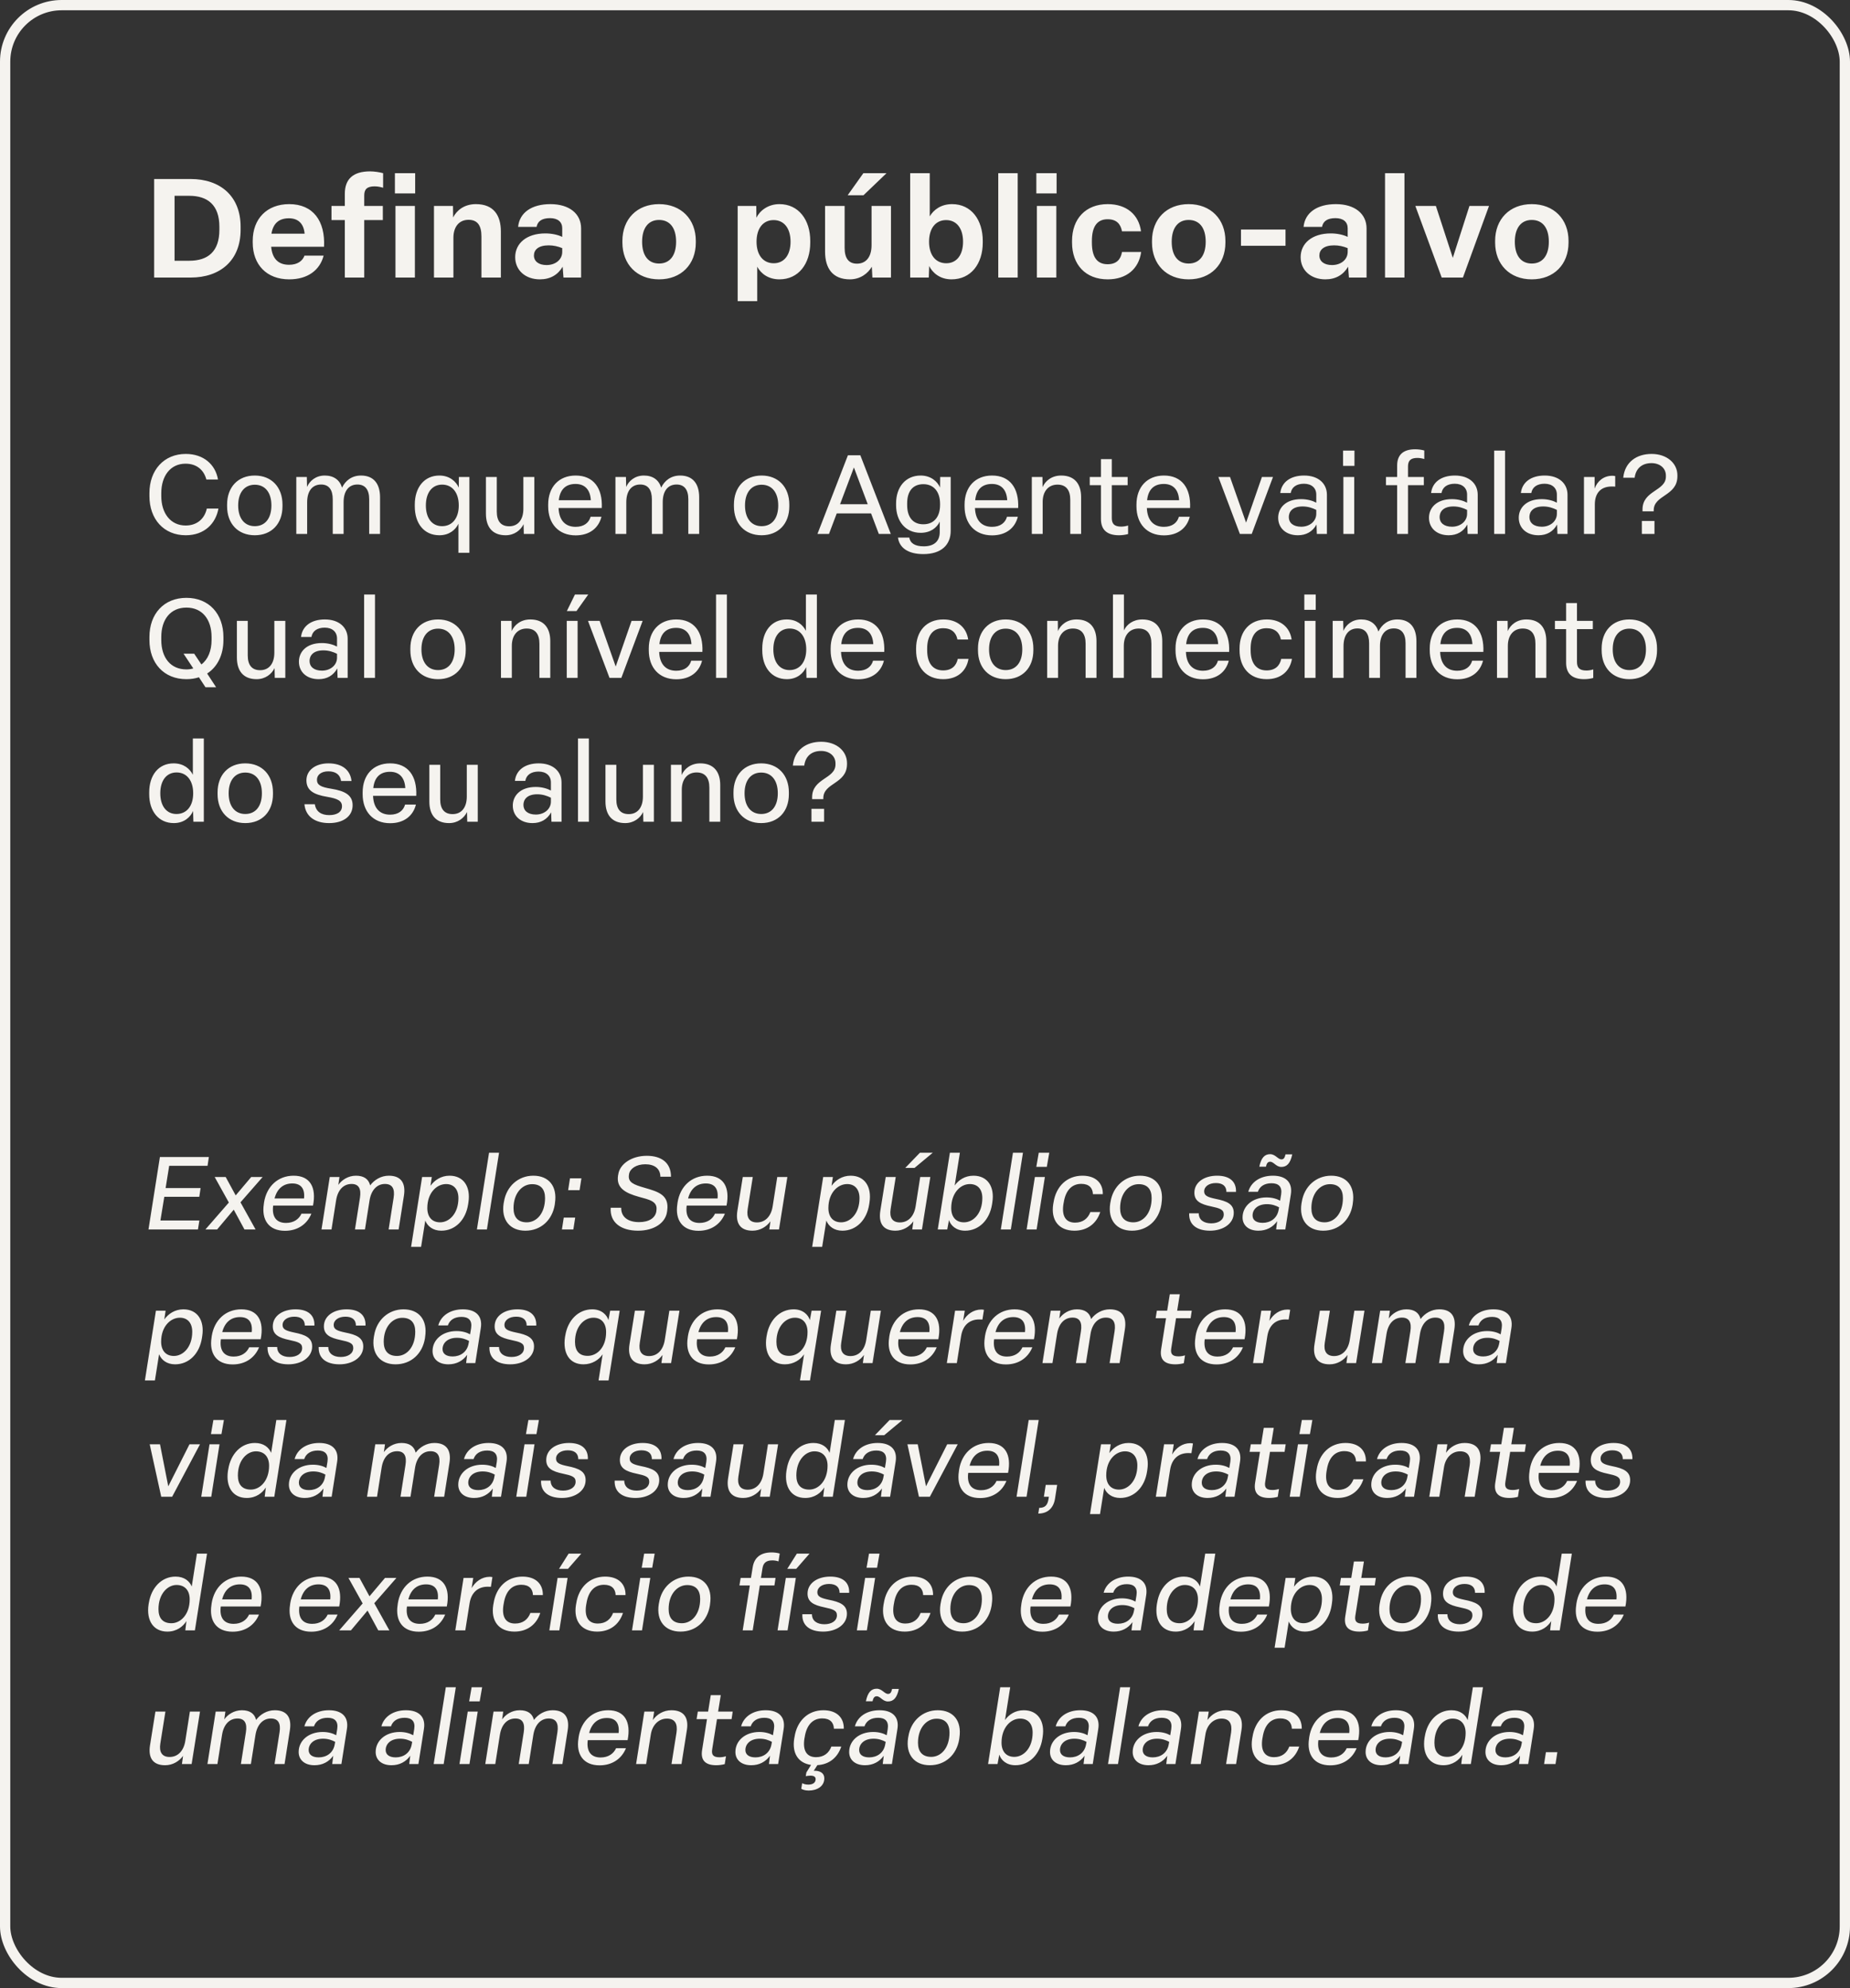 <svg width="900" height="967" viewBox="0 0 900 967" fill="none" xmlns="http://www.w3.org/2000/svg">
<rect x="0" y="0" width="900" height="967" fill="#333333" stroke="none"/>
<g clip-path="url(#clip0_389_316)">
<path d="M90.371 260.349C79.647 260.349 72.695 252.481 72.695 241.271V239.87C72.695 228.661 79.754 220.792 90.371 220.792C98.994 220.792 104.814 225.912 106.053 233.241H100.395C99.155 228.499 95.599 225.535 90.263 225.535C82.88 225.535 78.461 231.517 78.461 239.87V241.271C78.461 249.678 82.988 255.606 90.317 255.606C96.191 255.606 99.64 251.942 100.61 247.361H106.269C104.976 254.582 99.533 260.349 90.371 260.349ZM123.952 260.349C115.761 260.349 110.479 254.69 110.479 246.283V245.421C110.479 236.96 115.761 231.301 123.952 231.301C132.144 231.301 137.425 237.014 137.425 245.421V246.283C137.425 254.744 132.144 260.349 123.952 260.349ZM123.952 255.93C129.018 255.93 132.036 252.103 132.036 245.852C132.036 239.547 128.964 235.774 123.952 235.774C118.94 235.774 115.868 239.601 115.868 245.852C115.868 252.103 118.94 255.93 123.952 255.93ZM144.146 259.702V232.002H149.265L149.373 236.852C150.613 233.942 153.577 231.301 157.996 231.301C162.361 231.301 165.271 233.457 166.403 237.175C168.02 233.834 171.091 231.301 175.618 231.301C181.87 231.301 184.888 235.397 184.888 241.864V259.702H179.606V242.834C179.606 238.146 177.612 235.667 173.894 235.667C169.582 235.667 167.157 238.9 167.157 244.289V259.702H161.876V242.888C161.876 238.199 159.99 235.667 156.217 235.667C151.96 235.667 149.427 238.846 149.427 244.289V259.702H144.146ZM223.023 254.744C221.622 257.708 218.55 260.349 213.754 260.349C206.263 260.349 201.79 254.582 201.79 246.283V245.421C201.79 237.122 206.371 231.301 213.754 231.301C218.819 231.301 221.945 234.319 223.185 237.175L223.239 232.002H228.358V268.864H223.023V254.744ZM215.047 255.93C220.059 255.93 223.185 251.996 223.185 245.852C223.185 239.654 220.059 235.72 215.101 235.72C210.197 235.72 207.179 239.654 207.179 245.852C207.179 252.05 210.197 255.93 215.047 255.93ZM245.99 260.349C239.523 260.349 236.397 256.307 236.397 249.84V232.002H241.678V248.816C241.678 253.397 243.618 255.984 247.714 255.984C252.079 255.984 254.612 252.696 254.612 247.469V232.002H259.948V259.702H254.828L254.72 254.96C253.319 257.87 250.247 260.349 245.99 260.349ZM280.046 260.403C271.693 260.403 266.681 254.69 266.681 246.283V245.421C266.681 236.96 271.8 231.301 280.046 231.301C288.722 231.301 293.195 237.391 292.764 247.092H271.746V247.253C272.016 253.073 274.98 256.253 280.046 256.253C284.088 256.253 286.513 254.259 287.321 251.349H292.603C291.201 256.9 286.782 260.403 280.046 260.403ZM287.429 243.319C287.159 238.253 284.573 235.397 279.992 235.397C275.142 235.397 272.393 238.146 271.854 243.319H287.429ZM299.4 259.702V232.002H304.519L304.627 236.852C305.867 233.942 308.831 231.301 313.25 231.301C317.615 231.301 320.525 233.457 321.657 237.175C323.274 233.834 326.345 231.301 330.872 231.301C337.124 231.301 340.142 235.397 340.142 241.864V259.702H334.86V242.834C334.86 238.146 332.866 235.667 329.148 235.667C324.836 235.667 322.411 238.9 322.411 244.289V259.702H317.13V242.888C317.13 238.199 315.244 235.667 311.471 235.667C307.214 235.667 304.681 238.846 304.681 244.289V259.702H299.4ZM370.517 260.349C362.325 260.349 357.044 254.69 357.044 246.283V245.421C357.044 236.96 362.325 231.301 370.517 231.301C378.708 231.301 383.99 237.014 383.99 245.421V246.283C383.99 254.744 378.708 260.349 370.517 260.349ZM370.517 255.93C375.583 255.93 378.6 252.103 378.6 245.852C378.6 239.547 375.529 235.774 370.517 235.774C365.505 235.774 362.433 239.601 362.433 245.852C362.433 252.103 365.505 255.93 370.517 255.93ZM397.681 259.702L412.502 221.439H418.537L433.358 259.702H427.537L423.765 249.732H407.059L403.286 259.702H397.681ZM408.675 245.259H422.148L415.412 227.367L408.675 245.259ZM449.191 269.51C441.7 269.51 437.497 266.385 436.85 261.481H442.347C442.832 264.229 445.096 265.738 449.407 265.738C454.634 265.738 457.167 263.043 457.167 258.84V253.72C455.766 256.684 452.694 259.163 447.898 259.163C440.407 259.163 435.934 253.397 435.934 245.744V244.828C435.934 236.96 440.515 231.301 447.898 231.301C452.964 231.301 456.089 234.319 457.329 237.122L457.383 232.002H462.502V258.193C462.502 265.091 457.868 269.51 449.191 269.51ZM449.191 255.014C454.419 255.014 457.329 251.349 457.329 245.583V245.044C457.329 239.385 454.419 235.505 449.191 235.505C444.018 235.505 441.323 239.062 441.323 244.774V245.69C441.323 251.403 444.018 255.014 449.191 255.014ZM482.613 260.403C474.26 260.403 469.248 254.69 469.248 246.283V245.421C469.248 236.96 474.367 231.301 482.613 231.301C491.289 231.301 495.762 237.391 495.331 247.092H474.314V247.253C474.583 253.073 477.547 256.253 482.613 256.253C486.655 256.253 489.08 254.259 489.888 251.349H495.17C493.768 256.9 489.349 260.403 482.613 260.403ZM489.996 243.319C489.727 238.253 487.14 235.397 482.559 235.397C477.709 235.397 474.96 238.146 474.421 243.319H489.996ZM501.967 259.702V232.002H507.14L507.194 236.96C508.488 233.942 511.613 231.301 516.248 231.301C522.931 231.301 525.948 235.559 525.948 241.81V259.702H520.667V243.104C520.667 238.415 518.673 235.72 514.47 235.72C510.05 235.72 507.248 238.954 507.248 244.127V259.702H501.967ZM544.377 260.349C538.503 260.349 535.593 257.654 535.593 252.427V235.99H530.15V232.002H535.593V223.325H540.874V232.002H548.581V235.99H540.874V251.942C540.874 254.744 542.06 256.145 545.455 256.145C546.587 256.145 547.826 255.93 548.796 255.606V259.756C547.503 260.133 545.778 260.349 544.377 260.349ZM566.24 260.403C557.886 260.403 552.874 254.69 552.874 246.283V245.421C552.874 236.96 557.994 231.301 566.24 231.301C574.916 231.301 579.389 237.391 578.958 247.092H557.94V247.253C558.21 253.073 561.174 256.253 566.24 256.253C570.281 256.253 572.707 254.259 573.515 251.349H578.796C577.395 256.9 572.976 260.403 566.24 260.403ZM573.623 243.319C573.353 238.253 570.766 235.397 566.186 235.397C561.335 235.397 558.587 238.146 558.048 243.319H573.623ZM603.181 259.702L592.726 232.002H598.385L606.199 254.205L613.906 232.002H619.295L608.948 259.702H603.181ZM631.408 260.349C625.588 260.349 621.815 256.846 621.815 251.834C621.815 247.038 625.48 242.78 632.971 242.78C635.989 242.78 638.522 243.535 640.354 244.505V240.571C640.354 237.391 638.091 235.289 634.372 235.289C630.707 235.289 628.39 236.96 627.905 239.816H622.839C623.432 234.535 627.797 231.301 634.426 231.301C641.432 231.301 645.528 235.235 645.528 240.678V259.702H640.623L640.462 255.121C638.576 258.57 635.45 260.349 631.408 260.349ZM633.025 256.199C637.12 256.199 640.354 253.559 640.354 249.894V248.008C638.522 247.092 636.312 246.337 633.725 246.337C628.659 246.337 626.989 248.978 626.989 251.511C626.989 254.259 629.091 256.199 633.025 256.199ZM653.537 259.702V232.002H658.818V259.702H653.537ZM653.375 226.613V219.176H658.926V226.613H653.375ZM679.69 259.702V235.99H674.247V232.002H679.69V226.451C679.69 221.224 682.654 218.529 688.474 218.529C689.875 218.529 691.6 218.745 692.893 219.122V223.271C691.869 222.948 690.63 222.733 689.552 222.733C686.157 222.733 684.971 224.134 684.971 226.936V232.002H692.678V235.99H684.971V259.702H679.69ZM704.772 260.349C698.952 260.349 695.179 256.846 695.179 251.834C695.179 247.038 698.844 242.78 706.335 242.78C709.353 242.78 711.886 243.535 713.718 244.505V240.571C713.718 237.391 711.455 235.289 707.736 235.289C704.072 235.289 701.754 236.96 701.269 239.816H696.203C696.796 234.535 701.161 231.301 707.79 231.301C714.796 231.301 718.892 235.235 718.892 240.678V259.702H713.988L713.826 255.121C711.94 258.57 708.814 260.349 704.772 260.349ZM706.389 256.199C710.485 256.199 713.718 253.559 713.718 249.894V248.008C711.886 247.092 709.676 246.337 707.089 246.337C702.024 246.337 700.353 248.978 700.353 251.511C700.353 254.259 702.455 256.199 706.389 256.199ZM726.901 259.702V219.176H732.182V259.702H726.901ZM748.454 260.349C742.633 260.349 738.861 256.846 738.861 251.834C738.861 247.038 742.526 242.78 750.017 242.78C753.035 242.78 755.567 243.535 757.4 244.505V240.571C757.4 237.391 755.136 235.289 751.418 235.289C747.753 235.289 745.436 236.96 744.951 239.816H739.885C740.478 234.535 744.843 231.301 751.472 231.301C758.478 231.301 762.573 235.235 762.573 240.678V259.702H757.669L757.508 255.121C755.621 258.57 752.496 260.349 748.454 260.349ZM750.07 256.199C754.166 256.199 757.4 253.559 757.4 249.894V248.008C755.567 247.092 753.358 246.337 750.771 246.337C745.705 246.337 744.035 248.978 744.035 251.511C744.035 254.259 746.136 256.199 750.07 256.199ZM770.583 259.702V232.002H775.756V237.66C777.05 234.05 780.121 231.409 784.379 231.409C784.756 231.409 785.349 231.463 785.78 231.571V236.69C785.295 236.637 784.594 236.637 784.055 236.637C778.936 236.637 775.864 239.654 775.864 245.367V259.702H770.583ZM799.061 247.792C799.061 238.469 810.432 238.9 810.432 231.84V231.301C810.432 227.691 807.468 225.265 803.426 225.265C798.953 225.265 795.827 227.691 795.235 232.379H789.684C790.438 224.78 796.151 220.792 803.48 220.792C810.917 220.792 816.037 225.319 816.037 231.194V231.625C816.037 241.379 804.504 240.625 804.504 248.223V248.708H799.061V247.792ZM798.737 259.702V253.397H804.881V259.702H798.737ZM90.694 330.349C79.701 330.349 72.695 322.535 72.695 311.271V309.87C72.695 298.553 79.754 290.792 90.694 290.792C101.688 290.792 108.694 298.607 108.694 309.87V311.271C108.694 318.6 105.73 324.421 100.772 327.6L105.137 334.283H99.964L96.784 329.433C94.952 330.025 92.904 330.349 90.694 330.349ZM90.694 325.606C91.88 325.606 93.012 325.445 94.036 325.121L89.293 317.954H94.467L97.97 323.181C101.149 320.81 102.928 316.553 102.928 311.271V309.87C102.928 301.194 98.347 295.535 90.694 295.535C82.988 295.535 78.461 301.247 78.461 309.87V311.271C78.461 319.948 83.042 325.606 90.694 325.606ZM124.839 330.349C118.372 330.349 115.246 326.307 115.246 319.84V302.002H120.528V318.816C120.528 323.397 122.468 325.984 126.563 325.984C130.929 325.984 133.462 322.696 133.462 317.469V302.002H138.797V329.702H133.677L133.569 324.96C132.168 327.87 129.096 330.349 124.839 330.349ZM155.015 330.349C149.195 330.349 145.422 326.846 145.422 321.834C145.422 317.038 149.087 312.78 156.578 312.78C159.596 312.78 162.128 313.535 163.961 314.505V310.571C163.961 307.391 161.697 305.289 157.979 305.289C154.314 305.289 151.997 306.96 151.512 309.816H146.446C147.039 304.535 151.404 301.301 158.033 301.301C165.039 301.301 169.134 305.235 169.134 310.678V329.702H164.23L164.069 325.121C162.182 328.57 159.057 330.349 155.015 330.349ZM156.632 326.199C160.727 326.199 163.961 323.559 163.961 319.894V318.008C162.128 317.092 159.919 316.337 157.332 316.337C152.266 316.337 150.596 318.978 150.596 321.511C150.596 324.259 152.697 326.199 156.632 326.199ZM177.144 329.702V289.176H182.425V329.702H177.144ZM213.105 330.349C204.913 330.349 199.632 324.69 199.632 316.283V315.421C199.632 306.96 204.913 301.301 213.105 301.301C221.296 301.301 226.578 307.014 226.578 315.421V316.283C226.578 324.744 221.296 330.349 213.105 330.349ZM213.105 325.93C218.171 325.93 221.189 322.103 221.189 315.852C221.189 309.547 218.117 305.774 213.105 305.774C208.093 305.774 205.021 309.601 205.021 315.852C205.021 322.103 208.093 325.93 213.105 325.93ZM243.719 329.702V302.002H248.892L248.946 306.96C250.24 303.942 253.365 301.301 258 301.301C264.682 301.301 267.7 305.559 267.7 311.81V329.702H262.419V313.104C262.419 308.415 260.425 305.72 256.222 305.72C251.802 305.72 249 308.954 249 314.127V329.702H243.719ZM275.717 329.702V302.002H280.998V329.702H275.717ZM275.771 297.206L279.705 289.176H286.172L280.459 297.206H275.771ZM296.515 329.702L286.06 302.002H291.719L299.533 324.205L307.24 302.002H312.629L302.282 329.702H296.515ZM328.99 330.403C320.637 330.403 315.625 324.69 315.625 316.283V315.421C315.625 306.96 320.745 301.301 328.99 301.301C337.667 301.301 342.14 307.391 341.709 317.092H320.691V317.253C320.96 323.073 323.924 326.253 328.99 326.253C333.032 326.253 335.457 324.259 336.266 321.349H341.547C340.146 326.9 335.727 330.403 328.99 330.403ZM336.373 313.319C336.104 308.253 333.517 305.397 328.936 305.397C324.086 305.397 321.338 308.146 320.799 313.319H336.373ZM348.344 329.702V289.176H353.625V329.702H348.344ZM382.796 330.349C375.413 330.349 370.832 324.582 370.832 316.283V315.421C370.832 307.122 375.305 301.301 382.689 301.301C387.647 301.301 390.611 303.942 392.066 306.852V289.176H397.401V329.702H392.335L392.174 324.475C390.934 327.331 387.916 330.349 382.796 330.349ZM384.09 325.93C389.102 325.93 392.227 321.996 392.227 315.852C392.227 309.654 389.102 305.72 384.144 305.72C379.24 305.72 376.222 309.654 376.222 315.852C376.222 322.05 379.24 325.93 384.09 325.93ZM417.459 330.403C409.106 330.403 404.094 324.69 404.094 316.283V315.421C404.094 306.96 409.213 301.301 417.459 301.301C426.135 301.301 430.608 307.391 430.177 317.092H409.16V317.253C409.429 323.073 412.393 326.253 417.459 326.253C421.501 326.253 423.926 324.259 424.734 321.349H430.016C428.614 326.9 424.195 330.403 417.459 330.403ZM424.842 313.319C424.572 308.253 421.986 305.397 417.405 305.397C412.555 305.397 409.806 308.146 409.267 313.319H424.842ZM458.874 330.349C450.628 330.349 445.67 324.69 445.67 316.283V315.421C445.67 306.96 450.682 301.301 458.928 301.301C465.772 301.301 470.191 305.235 470.999 311.056H465.772C465.179 307.768 462.916 305.559 458.82 305.559C453.7 305.559 451.059 309.277 451.059 315.421V316.283C451.059 322.481 453.754 326.091 458.82 326.091C463.023 326.091 465.233 323.828 465.933 320.487H471.161C470.137 326.523 465.718 330.349 458.874 330.349ZM489.247 330.349C481.055 330.349 475.774 324.69 475.774 316.283V315.421C475.774 306.96 481.055 301.301 489.247 301.301C497.438 301.301 502.719 307.014 502.719 315.421V316.283C502.719 324.744 497.438 330.349 489.247 330.349ZM489.247 325.93C494.312 325.93 497.33 322.103 497.33 315.852C497.33 309.547 494.258 305.774 489.247 305.774C484.235 305.774 481.163 309.601 481.163 315.852C481.163 322.103 484.235 325.93 489.247 325.93ZM509.44 329.702V302.002H514.614L514.667 306.96C515.961 303.942 519.087 301.301 523.721 301.301C530.404 301.301 533.422 305.559 533.422 311.81V329.702H528.14V313.104C528.14 308.415 526.146 305.72 521.943 305.72C517.524 305.72 514.721 308.954 514.721 314.127V329.702H509.44ZM541.438 329.702V289.176H546.773V306.637C548.121 303.726 551.246 301.301 555.719 301.301C562.402 301.301 565.42 305.559 565.42 311.81V329.702H560.138V313.104C560.138 308.415 558.144 305.72 553.941 305.72C549.522 305.72 546.719 308.954 546.719 314.127V329.702H541.438ZM585.238 330.403C576.885 330.403 571.873 324.69 571.873 316.283V315.421C571.873 306.96 576.993 301.301 585.238 301.301C593.915 301.301 598.388 307.391 597.957 317.092H576.939V317.253C577.209 323.073 580.173 326.253 585.238 326.253C589.28 326.253 591.705 324.259 592.514 321.349H597.795C596.394 326.9 591.975 330.403 585.238 330.403ZM592.622 313.319C592.352 308.253 589.765 305.397 585.185 305.397C580.334 305.397 577.586 308.146 577.047 313.319H592.622ZM616.233 330.349C607.987 330.349 603.029 324.69 603.029 316.283V315.421C603.029 306.96 608.041 301.301 616.287 301.301C623.131 301.301 627.55 305.235 628.358 311.056H623.131C622.538 307.768 620.275 305.559 616.179 305.559C611.059 305.559 608.419 309.277 608.419 315.421V316.283C608.419 322.481 611.113 326.091 616.179 326.091C620.383 326.091 622.592 323.828 623.293 320.487H628.52C627.496 326.523 623.077 330.349 616.233 330.349ZM634.696 329.702V302.002H639.977V329.702H634.696ZM634.534 296.613V289.176H640.085V296.613H634.534ZM648.327 329.702V302.002H653.446L653.554 306.852C654.794 303.942 657.758 301.301 662.177 301.301C666.542 301.301 669.452 303.457 670.584 307.175C672.201 303.834 675.272 301.301 679.799 301.301C686.051 301.301 689.069 305.397 689.069 311.864V329.702H683.787V312.834C683.787 308.146 681.793 305.667 678.075 305.667C673.763 305.667 671.338 308.9 671.338 314.289V329.702H666.057V312.888C666.057 308.199 664.171 305.667 660.398 305.667C656.141 305.667 653.608 308.846 653.608 314.289V329.702H648.327ZM708.915 330.403C700.562 330.403 695.55 324.69 695.55 316.283V315.421C695.55 306.96 700.67 301.301 708.915 301.301C717.592 301.301 722.065 307.391 721.634 317.092H700.616V317.253C700.886 323.073 703.85 326.253 708.915 326.253C712.957 326.253 715.382 324.259 716.191 321.349H721.472C720.071 326.9 715.652 330.403 708.915 330.403ZM716.299 313.319C716.029 308.253 713.442 305.397 708.862 305.397C704.011 305.397 701.263 308.146 700.724 313.319H716.299ZM728.269 329.702V302.002H733.443L733.497 306.96C734.79 303.942 737.916 301.301 742.55 301.301C749.233 301.301 752.251 305.559 752.251 311.81V329.702H746.97V313.104C746.97 308.415 744.976 305.72 740.772 305.72C736.353 305.72 733.551 308.954 733.551 314.127V329.702H728.269ZM770.68 330.349C764.806 330.349 761.895 327.654 761.895 322.427V305.99H756.452V302.002H761.895V293.325H767.177V302.002H774.883V305.99H767.177V321.942C767.177 324.744 768.362 326.145 771.758 326.145C772.889 326.145 774.129 325.93 775.099 325.606V329.756C773.806 330.133 772.081 330.349 770.68 330.349ZM792.65 330.349C784.458 330.349 779.177 324.69 779.177 316.283V315.421C779.177 306.96 784.458 301.301 792.65 301.301C800.841 301.301 806.123 307.014 806.123 315.421V316.283C806.123 324.744 800.841 330.349 792.65 330.349ZM792.65 325.93C797.716 325.93 800.734 322.103 800.734 315.852C800.734 309.547 797.662 305.774 792.65 305.774C787.638 305.774 784.566 309.601 784.566 315.852C784.566 322.103 787.638 325.93 792.65 325.93ZM84.551 400.349C77.168 400.349 72.587 394.582 72.587 386.283V385.421C72.587 377.122 77.06 371.301 84.443 371.301C89.401 371.301 92.365 373.942 93.82 376.852V359.176H99.155V399.702H94.09L93.928 394.475C92.688 397.331 89.67 400.349 84.551 400.349ZM85.844 395.93C90.856 395.93 93.982 391.996 93.982 385.852C93.982 379.654 90.856 375.72 85.898 375.72C80.994 375.72 77.976 379.654 77.976 385.852C77.976 392.05 80.994 395.93 85.844 395.93ZM119.321 400.349C111.129 400.349 105.848 394.69 105.848 386.283V385.421C105.848 376.96 111.129 371.301 119.321 371.301C127.512 371.301 132.794 377.014 132.794 385.421V386.283C132.794 394.744 127.512 400.349 119.321 400.349ZM119.321 395.93C124.387 395.93 127.405 392.103 127.405 385.852C127.405 379.547 124.333 375.774 119.321 375.774C114.309 375.774 111.237 379.601 111.237 385.852C111.237 392.103 114.309 395.93 119.321 395.93ZM160.12 400.349C153.168 400.349 148.641 397.061 148.102 391.187H153.168C153.707 394.852 156.402 396.469 160.174 396.469C163.893 396.469 166.372 394.96 166.372 392.157C166.372 389.463 164.162 388.439 159.15 387.577C152.683 386.499 149.072 384.505 149.072 379.547C149.072 374.589 153.545 371.301 159.797 371.301C166.318 371.301 170.413 374.427 171.006 379.87H165.94C165.455 376.637 163.138 375.181 159.743 375.181C156.402 375.181 154.192 376.798 154.192 379.277C154.192 381.864 156.132 382.834 161.144 383.642C167.934 384.72 171.545 386.822 171.545 391.672C171.545 397.008 167.018 400.349 160.12 400.349ZM189.788 400.403C181.435 400.403 176.423 394.69 176.423 386.283V385.421C176.423 376.96 181.543 371.301 189.788 371.301C198.464 371.301 202.937 377.391 202.506 387.092H181.489V387.253C181.758 393.073 184.722 396.253 189.788 396.253C193.83 396.253 196.255 394.259 197.063 391.349H202.345C200.943 396.9 196.524 400.403 189.788 400.403ZM197.171 383.319C196.902 378.253 194.315 375.397 189.734 375.397C184.884 375.397 182.135 378.146 181.596 383.319H197.171ZM218.465 400.349C211.998 400.349 208.872 396.307 208.872 389.84V372.002H214.154V388.816C214.154 393.397 216.094 395.984 220.19 395.984C224.555 395.984 227.088 392.696 227.088 387.469V372.002H232.423V399.702H227.303L227.195 394.96C225.794 397.87 222.722 400.349 218.465 400.349ZM259.061 400.349C253.241 400.349 249.469 396.846 249.469 391.834C249.469 387.038 253.133 382.78 260.624 382.78C263.642 382.78 266.175 383.535 268.007 384.505V380.571C268.007 377.391 265.744 375.289 262.025 375.289C258.361 375.289 256.043 376.96 255.558 379.816H250.493C251.085 374.535 255.451 371.301 262.079 371.301C269.085 371.301 273.181 375.235 273.181 380.678V399.702H268.277L268.115 395.121C266.229 398.57 263.103 400.349 259.061 400.349ZM260.678 396.199C264.774 396.199 268.007 393.559 268.007 389.894V388.008C266.175 387.092 263.965 386.337 261.379 386.337C256.313 386.337 254.642 388.978 254.642 391.511C254.642 394.259 256.744 396.199 260.678 396.199ZM281.19 399.702V359.176H286.472V399.702H281.19ZM304.144 400.349C297.677 400.349 294.551 396.307 294.551 389.84V372.002H299.833V388.816C299.833 393.397 301.773 395.984 305.869 395.984C310.234 395.984 312.767 392.696 312.767 387.469V372.002H318.102V399.702H312.982L312.875 394.96C311.473 397.87 308.402 400.349 304.144 400.349ZM326.398 399.702V372.002H331.572L331.626 376.96C332.919 373.942 336.045 371.301 340.679 371.301C347.362 371.301 350.38 375.559 350.38 381.81V399.702H345.098V383.104C345.098 378.415 343.104 375.72 338.901 375.72C334.482 375.72 331.679 378.954 331.679 384.127V399.702H326.398ZM370.306 400.349C362.115 400.349 356.833 394.69 356.833 386.283V385.421C356.833 376.96 362.115 371.301 370.306 371.301C378.498 371.301 383.779 377.014 383.779 385.421V386.283C383.779 394.744 378.498 400.349 370.306 400.349ZM370.306 395.93C375.372 395.93 378.39 392.103 378.39 385.852C378.39 379.547 375.318 375.774 370.306 375.774C365.294 375.774 362.222 379.601 362.222 385.852C362.222 392.103 365.294 395.93 370.306 395.93ZM395.085 387.792C395.085 378.469 406.456 378.9 406.456 371.84V371.301C406.456 367.691 403.492 365.265 399.45 365.265C394.977 365.265 391.851 367.691 391.258 372.379H385.707C386.462 364.78 392.174 360.792 399.504 360.792C406.941 360.792 412.06 365.319 412.06 371.194V371.625C412.06 381.379 400.528 380.625 400.528 388.223V388.708H395.085V387.792ZM394.761 399.702V393.397H400.905V399.702H394.761Z" fill="#F5F3EF"/>
<path d="M72.233 598.012L77.791 562.776H101.613L100.967 567.044H82.308L80.571 577.863H97.593L96.948 582.131H79.925L78.04 593.645H96.997L96.302 598.012H72.233ZM99.922 598.012L111.336 584.91L104.438 572.503H109.798L114.661 581.436L122.205 572.503H127.763L116.994 584.811L124.338 598.012H118.929L113.718 588.384L105.629 598.012H99.922ZM138.628 598.657C130.737 598.657 127.164 593.297 128.355 585.654L128.454 584.86C129.695 577.069 135.203 571.858 142.846 571.858C150.886 571.858 154.012 577.565 152.275 586.399H132.921L132.871 586.548C132.226 591.808 134.409 594.836 139.124 594.836C142.945 594.836 145.476 592.95 146.667 590.319H151.481C149.397 595.431 144.831 598.657 138.628 598.657ZM147.908 582.925C148.404 578.161 146.419 575.63 142.201 575.63C137.834 575.63 134.806 578.161 133.566 582.925H147.908ZM156.406 598.012L160.426 572.503H165.141L164.595 576.325C166.233 573.992 169.309 571.858 173.18 571.858C177.002 571.858 179.334 573.496 180.079 576.573C182.113 573.843 185.389 571.858 189.16 571.858C195.265 571.858 197.448 575.63 196.505 581.585L193.925 598.012H189.061L191.493 582.578C192.188 578.161 190.798 575.878 187.275 575.878C183.354 575.878 180.575 578.905 179.781 583.868L177.548 598.012H172.684L175.116 582.578C175.811 578.21 174.52 575.878 171.046 575.878C167.076 575.878 164.297 578.806 163.503 583.868L161.27 598.012H156.406ZM199.993 606.448L205.352 572.503H210.067L209.422 576.771C211.357 574.091 214.534 571.858 218.702 571.858C225.6 571.858 229.025 577.317 227.883 584.811L227.734 585.803C226.543 593.446 221.432 598.607 214.682 598.607C210.663 598.607 207.983 596.473 206.891 593.694L204.856 606.448H199.993ZM214.087 594.538C218.603 594.538 223.02 590.22 223.02 582.776C223.02 578.558 220.787 575.928 217.015 575.928C212.4 575.928 207.883 580.245 207.883 587.59C207.883 591.908 210.166 594.538 214.087 594.538ZM232.011 598.012L237.916 560.692H242.78L236.874 598.012H232.011ZM255.58 598.607C248.086 598.607 243.769 593.396 245.009 585.357L245.158 584.563C246.349 577.069 252.106 571.858 259.451 571.858C266.994 571.858 271.213 577.019 269.972 585.208L269.873 586.002C268.632 593.496 263.123 598.607 255.58 598.607ZM256.275 594.538C260.989 594.538 265.158 590.27 265.158 582.726C265.158 578.508 263.123 575.977 258.855 575.977C253.992 575.977 249.823 580.444 249.823 587.64C249.823 591.858 251.808 594.538 256.275 594.538ZM276.395 578.905L277.289 573.148H282.847L281.954 578.905H276.395ZM273.368 598.012L274.261 592.255H279.82L278.926 598.012H273.368ZM310.397 598.607C302.06 598.607 296.601 594.587 297.097 587.441H302.208C302.109 592.056 305.682 594.439 310.893 594.439C315.757 594.439 318.734 592.404 319.28 589.327L319.33 588.831C320.074 584.315 315.906 583.521 310.794 582.131C304.194 580.295 299.727 577.813 300.67 571.759L300.769 571.263C301.464 566.25 307.171 562.181 314.665 562.181C321.811 562.181 326.427 565.605 326.427 572.354H321.265C321.216 568.384 318.387 566.3 313.921 566.3C309.454 566.3 306.476 568.483 306.03 571.064L305.98 571.411C305.385 575.133 308.313 576.225 313.672 577.764C320.174 579.65 325.633 581.188 324.59 588.781L324.491 589.476C323.747 594.836 318.188 598.607 310.397 598.607ZM339.803 598.657C331.912 598.657 328.339 593.297 329.53 585.654L329.629 584.86C330.87 577.069 336.378 571.858 344.021 571.858C352.061 571.858 355.187 577.565 353.45 586.399H334.096L334.046 586.548C333.401 591.808 335.584 594.836 340.299 594.836C344.12 594.836 346.651 592.95 347.842 590.319H352.656C350.572 595.431 346.006 598.657 339.803 598.657ZM349.083 582.925C349.579 578.161 347.594 575.63 343.376 575.63C339.009 575.63 335.981 578.161 334.741 582.925H349.083ZM366.068 598.607C360.013 598.607 357.78 594.885 358.723 588.93L361.353 572.503H366.217L363.735 588.086C363.09 592.156 364.529 594.587 368.251 594.587C372.37 594.587 375.149 591.511 375.894 586.746L378.127 572.503H383.04L378.971 598.012H374.256L374.802 594.042C372.966 596.622 369.839 598.607 366.068 598.607ZM395.11 606.448L400.47 572.503H405.184L404.539 576.771C406.474 574.091 409.651 571.858 413.819 571.858C420.718 571.858 424.142 577.317 423 584.811L422.851 585.803C421.66 593.446 416.549 598.607 409.799 598.607C405.78 598.607 403.1 596.473 402.008 593.694L399.973 606.448H395.11ZM409.204 594.538C413.72 594.538 418.137 590.22 418.137 582.776C418.137 578.558 415.904 575.928 412.132 575.928C407.517 575.928 403.001 580.245 403.001 587.59C403.001 591.908 405.283 594.538 409.204 594.538ZM435.614 598.607C429.559 598.607 427.326 594.885 428.269 588.93L430.899 572.503H435.763L433.281 588.086C432.636 592.156 434.075 594.587 437.797 594.587C441.917 594.587 444.696 591.511 445.44 586.746L447.673 572.503H452.586L448.517 598.012H443.802L444.348 594.042C442.512 596.622 439.386 598.607 435.614 598.607ZM440.378 568.086L447.524 560.692H453.777L444.894 568.086H440.378ZM469.506 598.607C465.089 598.607 462.509 596.076 461.665 593.446L460.821 598.012H456.206L462.112 560.692H466.975L464.444 576.622C466.28 574.042 469.357 571.858 473.576 571.858C480.474 571.858 483.948 577.267 482.757 584.811L482.608 585.803C481.417 593.297 476.355 598.607 469.506 598.607ZM468.96 594.538C473.576 594.538 477.893 590.171 477.893 582.726C477.893 578.459 475.66 575.928 471.789 575.928C467.174 575.928 462.757 580.344 462.757 587.64C462.757 591.908 465.04 594.538 468.96 594.538ZM486.884 598.012L492.79 560.692H497.653L491.747 598.012H486.884ZM499.436 598.012L503.456 572.503H508.32L504.3 598.012H499.436ZM504.151 567.541L505.342 560.692H510.453L509.262 567.541H504.151ZM522.708 598.607C515.065 598.607 511.145 593.446 512.385 585.654L512.534 584.86C513.725 577.069 519.036 571.858 526.579 571.858C533.03 571.858 536.604 575.431 536.504 580.841H531.691C531.591 577.863 529.854 575.828 526.033 575.828C521.318 575.828 518.39 579.153 517.497 584.86L517.348 585.654C516.455 591.312 518.341 594.687 523.006 594.687C526.877 594.687 529.308 592.602 530.45 589.525H535.264C533.427 595.183 528.911 598.607 522.708 598.607ZM550.679 598.607C543.185 598.607 538.868 593.396 540.108 585.357L540.257 584.563C541.448 577.069 547.205 571.858 554.55 571.858C562.093 571.858 566.311 577.019 565.071 585.208L564.972 586.002C563.731 593.496 558.222 598.607 550.679 598.607ZM551.374 594.538C556.088 594.538 560.257 590.27 560.257 582.726C560.257 578.508 558.222 575.977 553.954 575.977C549.091 575.977 544.922 580.444 544.922 587.64C544.922 591.858 546.907 594.538 551.374 594.538ZM588.642 598.607C582.191 598.607 578.27 595.63 578.518 590.171H583.183C583.183 593.446 585.764 595.034 589.238 595.034C592.761 595.034 595.342 593.396 595.342 590.667C595.342 588.285 593.357 587.689 589.188 586.796C583.977 585.704 581.049 584.166 581.049 580.146C581.049 575.084 585.813 571.858 592.116 571.858C598.121 571.858 601.496 574.637 601.297 579.749H596.632C596.632 576.87 594.746 575.431 591.521 575.431C588.196 575.431 585.813 577.069 585.813 579.501C585.813 581.635 587.65 582.329 591.372 583.124C596.88 584.215 600.205 585.654 600.205 589.922C600.205 595.183 595.044 598.607 588.642 598.607ZM612.186 598.607C607.372 598.607 604.494 595.977 604.494 592.156C604.494 586.647 609.308 582.429 616.156 582.429C618.985 582.429 621.169 583.124 622.757 584.017L623.253 580.99C623.849 577.168 621.963 575.531 618.588 575.531C615.164 575.531 612.831 577.019 611.938 579.699H607.273C608.563 574.885 613.179 571.858 619.233 571.858C625.586 571.858 628.911 575.133 627.968 580.99L625.288 598.012H620.821L621.318 593.992C619.184 596.97 616.057 598.607 612.186 598.607ZM614.271 594.786C617.993 594.786 621.367 592.652 622.062 588.334L622.261 587.243C620.722 586.399 618.787 585.704 616.355 585.704C611.69 585.704 609.357 588.334 609.357 591.213C609.357 593.347 610.995 594.786 614.271 594.786ZM623.352 567.59C620.772 567.59 619.68 565.059 617.893 565.059C616.752 565.059 616.206 565.903 615.859 567.491H612.633C613.526 563.173 615.213 561.387 617.893 561.387C620.474 561.387 621.665 563.918 623.402 563.918C624.543 563.918 624.99 563.173 625.387 561.486H628.662C627.72 565.903 626.032 567.59 623.352 567.59ZM643.73 598.607C636.236 598.607 631.919 593.396 633.16 585.357L633.308 584.563C634.5 577.069 640.256 571.858 647.601 571.858C655.145 571.858 659.363 577.019 658.122 585.208L658.023 586.002C656.782 593.496 651.274 598.607 643.73 598.607ZM644.425 594.538C649.14 594.538 653.308 590.27 653.308 582.726C653.308 578.508 651.274 575.977 647.006 575.977C642.142 575.977 637.973 580.444 637.973 587.64C637.973 591.858 639.959 594.538 644.425 594.538ZM70.496 671.448L75.856 637.503H80.571L79.925 641.771C81.861 639.091 85.037 636.858 89.206 636.858C96.104 636.858 99.528 642.317 98.387 649.811L98.238 650.803C97.047 658.446 91.935 663.607 85.186 663.607C81.166 663.607 78.486 661.473 77.394 658.694L75.36 671.448H70.496ZM84.591 659.538C89.106 659.538 93.523 655.22 93.523 647.776C93.523 643.558 91.29 640.928 87.519 640.928C82.903 640.928 78.387 645.245 78.387 652.59C78.387 656.908 80.67 659.538 84.591 659.538ZM113.184 663.657C105.293 663.657 101.72 658.297 102.911 650.654L103.01 649.86C104.251 642.069 109.76 636.858 117.402 636.858C125.442 636.858 128.568 642.565 126.831 651.399H107.477L107.427 651.548C106.782 656.808 108.966 659.836 113.68 659.836C117.502 659.836 120.033 657.95 121.224 655.319H126.037C123.953 660.431 119.387 663.657 113.184 663.657ZM122.464 647.925C122.961 643.161 120.975 640.63 116.757 640.63C112.39 640.63 109.363 643.161 108.122 647.925H122.464ZM140.3 663.607C133.848 663.607 129.927 660.63 130.176 655.171H134.841C134.841 658.446 137.421 660.034 140.895 660.034C144.419 660.034 146.999 658.396 146.999 655.667C146.999 653.285 145.014 652.689 140.845 651.796C135.635 650.704 132.707 649.166 132.707 645.146C132.707 640.084 137.471 636.858 143.773 636.858C149.778 636.858 153.153 639.637 152.955 644.749H148.29C148.29 641.87 146.404 640.431 143.178 640.431C139.853 640.431 137.471 642.069 137.471 644.501C137.471 646.635 139.307 647.329 143.029 648.124C148.538 649.215 151.863 650.654 151.863 654.922C151.863 660.183 146.701 663.607 140.3 663.607ZM165.162 663.607C158.71 663.607 154.79 660.63 155.038 655.171H159.703C159.703 658.446 162.283 660.034 165.757 660.034C169.281 660.034 171.861 658.396 171.861 655.667C171.861 653.285 169.876 652.689 165.708 651.796C160.497 650.704 157.569 649.166 157.569 645.146C157.569 640.084 162.333 636.858 168.636 636.858C174.641 636.858 178.015 639.637 177.817 644.749H173.152C173.152 641.87 171.266 640.431 168.04 640.431C164.715 640.431 162.333 642.069 162.333 644.501C162.333 646.635 164.169 647.329 167.891 648.124C173.4 649.215 176.725 650.654 176.725 654.922C176.725 660.183 171.564 663.607 165.162 663.607ZM192.431 663.607C184.937 663.607 180.62 658.396 181.861 650.357L182.009 649.563C183.2 642.069 188.957 636.858 196.302 636.858C203.845 636.858 208.064 642.019 206.823 650.208L206.724 651.002C205.483 658.496 199.975 663.607 192.431 663.607ZM193.126 659.538C197.841 659.538 202.009 655.27 202.009 647.726C202.009 643.508 199.975 640.977 195.707 640.977C190.843 640.977 186.674 645.444 186.674 652.64C186.674 656.858 188.659 659.538 193.126 659.538ZM218.123 663.607C213.31 663.607 210.431 660.977 210.431 657.156C210.431 651.647 215.245 647.429 222.094 647.429C224.922 647.429 227.106 648.124 228.694 649.017L229.19 645.99C229.786 642.168 227.9 640.531 224.525 640.531C221.101 640.531 218.769 642.019 217.875 644.699H213.21C214.501 639.885 219.116 636.858 225.17 636.858C231.523 636.858 234.848 640.133 233.905 645.99L231.225 663.012H226.759L227.255 658.992C225.121 661.97 221.994 663.607 218.123 663.607ZM220.208 659.786C223.93 659.786 227.304 657.652 227.999 653.334L228.198 652.243C226.659 651.399 224.724 650.704 222.292 650.704C217.627 650.704 215.295 653.334 215.295 656.213C215.295 658.347 216.932 659.786 220.208 659.786ZM248.229 663.607C241.778 663.607 237.857 660.63 238.105 655.171H242.77C242.77 658.446 245.351 660.034 248.825 660.034C252.348 660.034 254.929 658.396 254.929 655.667C254.929 653.285 252.944 652.689 248.775 651.796C243.564 650.704 240.636 649.166 240.636 645.146C240.636 640.084 245.401 636.858 251.703 636.858C257.708 636.858 261.083 639.637 260.884 644.749H256.219C256.219 641.87 254.334 640.431 251.108 640.431C247.783 640.431 245.401 642.069 245.401 644.501C245.401 646.635 247.237 647.329 250.959 648.124C256.468 649.215 259.793 650.654 259.793 654.922C259.793 660.183 254.631 663.607 248.229 663.607ZM293.176 658.744C291.439 661.324 288.164 663.607 283.846 663.607C276.997 663.607 273.722 658.148 274.863 650.357L275.012 649.563C276.203 642.218 281.265 636.858 288.114 636.858C292.729 636.858 295.26 639.637 296.005 642.119L296.848 637.503H301.464L296.054 671.448H291.191L293.176 658.744ZM285.881 659.488C290.595 659.488 294.863 655.27 294.863 647.925C294.863 643.607 292.58 640.928 288.709 640.928C284.144 640.928 279.727 645.245 279.727 652.64C279.727 656.908 281.662 659.488 285.881 659.488ZM313.581 663.607C307.526 663.607 305.293 659.885 306.236 653.93L308.866 637.503H313.73L311.248 653.086C310.603 657.156 312.042 659.587 315.765 659.587C319.884 659.587 322.663 656.511 323.407 651.746L325.64 637.503H330.553L326.484 663.012H321.769L322.315 659.042C320.479 661.622 317.353 663.607 313.581 663.607ZM344.843 663.657C336.952 663.657 333.379 658.297 334.57 650.654L334.669 649.86C335.91 642.069 341.419 636.858 349.061 636.858C357.101 636.858 360.228 642.565 358.491 651.399H339.136L339.086 651.548C338.441 656.808 340.625 659.836 345.339 659.836C349.161 659.836 351.692 657.95 352.883 655.319H357.697C355.612 660.431 351.046 663.657 344.843 663.657ZM354.123 647.925C354.62 643.161 352.635 640.63 348.416 640.63C344.049 640.63 341.022 643.161 339.781 647.925H354.123ZM391.171 658.744C389.434 661.324 386.158 663.607 381.841 663.607C374.992 663.607 371.717 658.148 372.858 650.357L373.007 649.563C374.198 642.218 379.26 636.858 386.109 636.858C390.724 636.858 393.255 639.637 393.999 642.119L394.843 637.503H399.458L394.049 671.448H389.185L391.171 658.744ZM383.875 659.488C388.59 659.488 392.858 655.27 392.858 647.925C392.858 643.607 390.575 640.928 386.704 640.928C382.138 640.928 377.722 645.245 377.722 652.64C377.722 656.908 379.657 659.488 383.875 659.488ZM411.576 663.607C405.521 663.607 403.288 659.885 404.231 653.93L406.861 637.503H411.724L409.243 653.086C408.598 657.156 410.037 659.587 413.759 659.587C417.878 659.587 420.657 656.511 421.402 651.746L423.635 637.503H428.548L424.479 663.012H419.764L420.31 659.042C418.474 661.622 415.347 663.607 411.576 663.607ZM442.838 663.657C434.947 663.657 431.374 658.297 432.565 650.654L432.664 649.86C433.905 642.069 439.413 636.858 447.056 636.858C455.096 636.858 458.222 642.565 456.485 651.399H437.131L437.081 651.548C436.436 656.808 438.619 659.836 443.334 659.836C447.155 659.836 449.686 657.95 450.877 655.319H455.691C453.607 660.431 449.041 663.657 442.838 663.657ZM452.118 647.925C452.614 643.161 450.629 640.63 446.411 640.63C442.044 640.63 439.016 643.161 437.776 647.925H452.118ZM460.616 663.012L464.636 637.503H469.351L468.557 642.466C470.393 639.29 473.519 636.957 477.39 636.957C477.787 636.957 478.284 637.007 478.681 637.106L477.936 641.821C477.49 641.771 476.894 641.771 476.398 641.771C471.733 641.771 468.408 644.501 467.564 649.86L465.48 663.012H460.616ZM489.363 663.657C481.473 663.657 477.9 658.297 479.091 650.654L479.19 649.86C480.431 642.069 485.939 636.858 493.582 636.858C501.621 636.858 504.748 642.565 503.011 651.399H483.656L483.607 651.548C482.961 656.808 485.145 659.836 489.86 659.836C493.681 659.836 496.212 657.95 497.403 655.319H502.217C500.133 660.431 495.567 663.657 489.363 663.657ZM498.644 647.925C499.14 643.161 497.155 640.63 492.937 640.63C488.569 640.63 485.542 643.161 484.301 647.925H498.644ZM507.142 663.012L511.162 637.503H515.876L515.331 641.325C516.968 638.992 520.045 636.858 523.916 636.858C527.737 636.858 530.07 638.496 530.814 641.573C532.849 638.843 536.124 636.858 539.896 636.858C546 636.858 548.184 640.63 547.241 646.585L544.66 663.012H539.797L542.229 647.578C542.923 643.161 541.534 640.878 538.01 640.878C534.09 640.878 531.311 643.905 530.517 648.868L528.283 663.012H523.42L525.852 647.578C526.546 643.21 525.256 640.878 521.782 640.878C517.812 640.878 515.033 643.806 514.239 648.868L512.006 663.012H507.142ZM571.784 663.607C566.374 663.607 564.091 661.126 564.885 656.213L567.268 641.176H562.206L562.801 637.503H567.813L569.104 629.513H573.967L572.677 637.503H579.774L579.228 641.176H572.131L569.799 655.816C569.352 658.545 570.295 659.736 573.372 659.736C574.414 659.736 575.555 659.538 576.498 659.24L575.903 663.061C574.662 663.409 573.074 663.607 571.784 663.607ZM591.817 663.657C583.926 663.657 580.353 658.297 581.544 650.654L581.643 649.86C582.884 642.069 588.393 636.858 596.035 636.858C604.075 636.858 607.201 642.565 605.464 651.399H586.11L586.06 651.548C585.415 656.808 587.599 659.836 592.313 659.836C596.134 659.836 598.665 657.95 599.856 655.319H604.67C602.586 660.431 598.02 663.657 591.817 663.657ZM601.097 647.925C601.593 643.161 599.608 640.63 595.39 640.63C591.023 640.63 587.996 643.161 586.755 647.925H601.097ZM609.595 663.012L613.615 637.503H618.33L617.536 642.466C619.372 639.29 622.499 636.957 626.369 636.957C626.767 636.957 627.263 637.007 627.66 637.106L626.915 641.821C626.469 641.771 625.873 641.771 625.377 641.771C620.712 641.771 617.387 644.501 616.543 649.86L614.459 663.012H609.595ZM646.821 663.607C640.766 663.607 638.533 659.885 639.476 653.93L642.106 637.503H646.97L644.489 653.086C643.843 657.156 645.283 659.587 649.005 659.587C653.124 659.587 655.903 656.511 656.647 651.746L658.88 637.503H663.794L659.724 663.012H655.01L655.555 659.042C653.719 661.622 650.593 663.607 646.821 663.607ZM667.413 663.012L671.433 637.503H676.148L675.602 641.325C677.24 638.992 680.316 636.858 684.187 636.858C688.009 636.858 690.341 638.496 691.086 641.573C693.12 638.843 696.396 636.858 700.167 636.858C706.272 636.858 708.455 640.63 707.512 646.585L704.932 663.012H700.068L702.5 647.578C703.195 643.161 701.805 640.878 698.282 640.878C694.361 640.878 691.582 643.905 690.788 648.868L688.555 663.012H683.691L686.123 647.578C686.818 643.21 685.527 640.878 682.053 640.878C678.083 640.878 675.304 643.806 674.51 648.868L672.277 663.012H667.413ZM719.486 663.607C714.672 663.607 711.794 660.977 711.794 657.156C711.794 651.647 716.608 647.429 723.456 647.429C726.285 647.429 728.469 648.124 730.057 649.017L730.553 645.99C731.148 642.168 729.263 640.531 725.888 640.531C722.464 640.531 720.131 642.019 719.238 644.699H714.573C715.863 639.885 720.479 636.858 726.533 636.858C732.885 636.858 736.21 640.133 735.267 645.99L732.588 663.012H728.121L728.617 658.992C726.483 661.97 723.357 663.607 719.486 663.607ZM721.57 659.786C725.292 659.786 728.667 657.652 729.362 653.334L729.56 652.243C728.022 651.399 726.086 650.704 723.655 650.704C718.99 650.704 716.657 653.334 716.657 656.213C716.657 658.347 718.295 659.786 721.57 659.786ZM78.437 728.012L72.829 702.503H77.841L81.861 722.95L92.183 702.503H97.295L83.747 728.012H78.437ZM97.91 728.012L101.93 702.503H106.793L102.773 728.012H97.91ZM102.625 697.541L103.816 690.692H108.927L107.736 697.541H102.625ZM120.04 728.607C113.39 728.607 109.718 723.396 110.909 715.357L111.058 714.563C112.249 707.218 117.261 701.858 124.01 701.858C128.328 701.858 130.859 704.091 131.901 706.672L134.432 690.692H139.345L133.44 728.012H128.775L129.321 723.496C127.683 726.126 124.606 728.607 120.04 728.607ZM122.025 724.538C126.492 724.538 130.909 720.27 130.909 712.925C130.909 708.607 128.576 705.928 124.507 705.928C120.14 705.928 115.723 710.245 115.723 717.689C115.723 721.908 117.658 724.538 122.025 724.538ZM148.238 728.607C143.424 728.607 140.546 725.977 140.546 722.156C140.546 716.647 145.36 712.429 152.208 712.429C155.037 712.429 157.221 713.124 158.809 714.017L159.305 710.99C159.9 707.168 158.015 705.531 154.64 705.531C151.216 705.531 148.883 707.019 147.99 709.699H143.325C144.615 704.885 149.231 701.858 155.285 701.858C161.637 701.858 164.962 705.133 164.019 710.99L161.34 728.012H156.873L157.369 723.992C155.235 726.97 152.109 728.607 148.238 728.607ZM150.322 724.786C154.044 724.786 157.419 722.652 158.114 718.334L158.312 717.243C156.774 716.399 154.838 715.704 152.407 715.704C147.742 715.704 145.409 718.334 145.409 721.213C145.409 723.347 147.047 724.786 150.322 724.786ZM178.554 728.012L182.574 702.503H187.289L186.743 706.325C188.381 703.992 191.458 701.858 195.329 701.858C199.15 701.858 201.482 703.496 202.227 706.573C204.261 703.843 207.537 701.858 211.309 701.858C217.413 701.858 219.596 705.63 218.653 711.585L216.073 728.012H211.209L213.641 712.578C214.336 708.161 212.946 705.878 209.423 705.878C205.502 705.878 202.723 708.905 201.929 713.868L199.696 728.012H194.832L197.264 712.578C197.959 708.21 196.668 705.878 193.195 705.878C189.224 705.878 186.445 708.806 185.651 713.868L183.418 728.012H178.554ZM230.627 728.607C225.813 728.607 222.935 725.977 222.935 722.156C222.935 716.647 227.749 712.429 234.597 712.429C237.426 712.429 239.61 713.124 241.198 714.017L241.694 710.99C242.29 707.168 240.404 705.531 237.029 705.531C233.605 705.531 231.272 707.019 230.379 709.699H225.714C227.004 704.885 231.62 701.858 237.674 701.858C244.027 701.858 247.352 705.133 246.409 710.99L243.729 728.012H239.262L239.759 723.992C237.625 726.97 234.498 728.607 230.627 728.607ZM232.712 724.786C236.434 724.786 239.808 722.652 240.503 718.334L240.702 717.243C239.163 716.399 237.228 715.704 234.796 715.704C230.131 715.704 227.798 718.334 227.798 721.213C227.798 723.347 229.436 724.786 232.712 724.786ZM251.154 728.012L255.174 702.503H260.037L256.017 728.012H251.154ZM255.869 697.541L257.06 690.692H262.171L260.98 697.541H255.869ZM273.334 728.607C266.882 728.607 262.962 725.63 263.21 720.171H267.875C267.875 723.446 270.455 725.034 273.929 725.034C277.453 725.034 280.034 723.396 280.034 720.667C280.034 718.285 278.048 717.689 273.88 716.796C268.669 715.704 265.741 714.166 265.741 710.146C265.741 705.084 270.505 701.858 276.808 701.858C282.813 701.858 286.187 704.637 285.989 709.749H281.324C281.324 706.87 279.438 705.431 276.212 705.431C272.887 705.431 270.505 707.069 270.505 709.501C270.505 711.635 272.341 712.329 276.063 713.124C281.572 714.215 284.897 715.654 284.897 719.922C284.897 725.183 279.736 728.607 273.334 728.607ZM309.149 728.607C302.697 728.607 298.777 725.63 299.025 720.171H303.69C303.69 723.446 306.271 725.034 309.744 725.034C313.268 725.034 315.849 723.396 315.849 720.667C315.849 718.285 313.864 717.689 309.695 716.796C304.484 715.704 301.556 714.166 301.556 710.146C301.556 705.084 306.32 701.858 312.623 701.858C318.628 701.858 322.002 704.637 321.804 709.749H317.139C317.139 706.87 315.253 705.431 312.027 705.431C308.702 705.431 306.32 707.069 306.32 709.501C306.32 711.635 308.156 712.329 311.878 713.124C317.387 714.215 320.712 715.654 320.712 719.922C320.712 725.183 315.551 728.607 309.149 728.607ZM332.547 728.607C327.734 728.607 324.855 725.977 324.855 722.156C324.855 716.647 329.669 712.429 336.518 712.429C339.346 712.429 341.53 713.124 343.118 714.017L343.614 710.99C344.21 707.168 342.324 705.531 338.949 705.531C335.525 705.531 333.193 707.019 332.299 709.699H327.634C328.925 704.885 333.54 701.858 339.595 701.858C345.947 701.858 349.272 705.133 348.329 710.99L345.649 728.012H341.183L341.679 723.992C339.545 726.97 336.418 728.607 332.547 728.607ZM334.632 724.786C338.354 724.786 341.729 722.652 342.423 718.334L342.622 717.243C341.083 716.399 339.148 715.704 336.716 715.704C332.051 715.704 329.719 718.334 329.719 721.213C329.719 723.347 331.356 724.786 334.632 724.786ZM361.561 728.607C355.506 728.607 353.273 724.885 354.216 718.93L356.846 702.503H361.709L359.228 718.086C358.583 722.156 360.022 724.587 363.744 724.587C367.863 724.587 370.642 721.511 371.387 716.746L373.62 702.503H378.533L374.464 728.012H369.749L370.295 724.042C368.459 726.622 365.332 728.607 361.561 728.607ZM391.731 728.607C385.081 728.607 381.408 723.396 382.599 715.357L382.748 714.563C383.939 707.218 388.952 701.858 395.701 701.858C400.019 701.858 402.55 704.091 403.592 706.672L406.123 690.692H411.036L405.13 728.012H400.465L401.011 723.496C399.373 726.126 396.297 728.607 391.731 728.607ZM393.716 724.538C398.182 724.538 402.599 720.27 402.599 712.925C402.599 708.607 400.267 705.928 396.197 705.928C391.83 705.928 387.413 710.245 387.413 717.689C387.413 721.908 389.349 724.538 393.716 724.538ZM419.929 728.607C415.115 728.607 412.236 725.977 412.236 722.156C412.236 716.647 417.05 712.429 423.899 712.429C426.727 712.429 428.911 713.124 430.499 714.017L430.995 710.99C431.591 707.168 429.705 705.531 426.33 705.531C422.906 705.531 420.574 707.019 419.68 709.699H415.015C416.306 704.885 420.921 701.858 426.976 701.858C433.328 701.858 436.653 705.133 435.71 710.99L433.03 728.012H428.564L429.06 723.992C426.926 726.97 423.799 728.607 419.929 728.607ZM422.013 724.786C425.735 724.786 429.11 722.652 429.804 718.334L430.003 717.243C428.464 716.399 426.529 715.704 424.097 715.704C419.432 715.704 417.1 718.334 417.1 721.213C417.1 723.347 418.737 724.786 422.013 724.786ZM425.636 698.086L432.782 690.692H439.035L430.152 698.086H425.636ZM447.056 728.012L441.448 702.503H446.46L450.48 722.95L460.802 702.503H465.914L452.366 728.012H447.056ZM476.763 728.657C468.872 728.657 465.299 723.297 466.49 715.654L466.589 714.86C467.83 707.069 473.338 701.858 480.981 701.858C489.021 701.858 492.147 707.565 490.41 716.399H471.056L471.006 716.548C470.361 721.808 472.544 724.836 477.259 724.836C481.08 724.836 483.611 722.95 484.802 720.319H489.616C487.532 725.431 482.966 728.657 476.763 728.657ZM486.043 712.925C486.539 708.161 484.554 705.63 480.336 705.63C475.969 705.63 472.941 708.161 471.701 712.925H486.043ZM494.541 728.012L500.447 690.692H505.31L499.405 728.012H494.541ZM505.555 733.421C508.334 733.421 509.575 732.18 510.071 729.252L510.27 728.012H507.838L508.731 722.255H514.29L513.247 728.955C512.503 733.62 509.575 736.2 505.108 736.2L505.555 733.421ZM530.277 736.448L535.636 702.503H540.351L539.706 706.771C541.641 704.091 544.817 701.858 548.986 701.858C555.884 701.858 559.309 707.317 558.167 714.811L558.018 715.803C556.827 723.446 551.716 728.607 544.966 728.607C540.946 728.607 538.267 726.473 537.175 723.694L535.14 736.448H530.277ZM544.371 724.538C548.887 724.538 553.304 720.22 553.304 712.776C553.304 708.558 551.07 705.928 547.299 705.928C542.683 705.928 538.167 710.245 538.167 717.59C538.167 721.908 540.45 724.538 544.371 724.538ZM562.294 728.012L566.314 702.503H571.029L570.235 707.466C572.071 704.29 575.197 701.957 579.068 701.957C579.465 701.957 579.962 702.007 580.359 702.106L579.614 706.821C579.168 706.771 578.572 706.771 578.076 706.771C573.411 706.771 570.086 709.501 569.242 714.86L567.158 728.012H562.294ZM587.469 728.607C582.656 728.607 579.777 725.977 579.777 722.156C579.777 716.647 584.591 712.429 591.44 712.429C594.268 712.429 596.452 713.124 598.04 714.017L598.536 710.99C599.132 707.168 597.246 705.531 593.871 705.531C590.447 705.531 588.115 707.019 587.221 709.699H582.556C583.847 704.885 588.462 701.858 594.516 701.858C600.869 701.858 604.194 705.133 603.251 710.99L600.571 728.012H596.105L596.601 723.992C594.467 726.97 591.34 728.607 587.469 728.607ZM589.554 724.786C593.276 724.786 596.65 722.652 597.345 718.334L597.544 717.243C596.005 716.399 594.07 715.704 591.638 715.704C586.973 715.704 584.641 718.334 584.641 721.213C584.641 723.347 586.278 724.786 589.554 724.786ZM617.485 728.607C612.076 728.607 609.793 726.126 610.587 721.213L612.969 706.176H607.907L608.503 702.503H613.515L614.806 694.513H619.669L618.379 702.503H625.475L624.93 706.176H617.833L615.5 720.816C615.054 723.545 615.997 724.736 619.074 724.736C620.116 724.736 621.257 724.538 622.2 724.24L621.605 728.061C620.364 728.409 618.776 728.607 617.485 728.607ZM627.43 728.012L631.45 702.503H636.314L632.294 728.012H627.43ZM632.145 697.541L633.336 690.692H638.448L637.256 697.541H632.145ZM650.702 728.607C643.059 728.607 639.139 723.446 640.38 715.654L640.528 714.86C641.719 707.069 647.03 701.858 654.573 701.858C661.025 701.858 664.598 705.431 664.498 710.841H659.685C659.585 707.863 657.848 705.828 654.027 705.828C649.312 705.828 646.384 709.153 645.491 714.86L645.342 715.654C644.449 721.312 646.335 724.687 651 724.687C654.871 724.687 657.302 722.602 658.444 719.525H663.258C661.422 725.183 656.905 728.607 650.702 728.607ZM674.802 728.607C669.988 728.607 667.11 725.977 667.11 722.156C667.11 716.647 671.924 712.429 678.772 712.429C681.601 712.429 683.785 713.124 685.373 714.017L685.869 710.99C686.464 707.168 684.579 705.531 681.204 705.531C677.78 705.531 675.447 707.019 674.554 709.699H669.889C671.179 704.885 675.795 701.858 681.849 701.858C688.201 701.858 691.526 705.133 690.583 710.99L687.904 728.012H683.437L683.933 723.992C681.799 726.97 678.673 728.607 674.802 728.607ZM676.886 724.786C680.608 724.786 683.983 722.652 684.678 718.334L684.876 717.243C683.338 716.399 681.402 715.704 678.971 715.704C674.306 715.704 671.973 718.334 671.973 721.213C671.973 723.347 673.611 724.786 676.886 724.786ZM695.329 728.012L699.349 702.503H704.113L703.468 706.622C705.453 703.843 708.629 701.858 712.5 701.858C718.753 701.858 720.936 705.679 720.043 711.387L717.413 728.012H712.549L714.981 712.726C715.626 708.409 714.187 705.928 710.316 705.928C706.445 705.928 703.219 708.856 702.475 713.719L700.192 728.012H695.329ZM734.333 728.607C728.923 728.607 726.64 726.126 727.435 721.213L729.817 706.176H724.755L725.35 702.503H730.363L731.653 694.513H736.516L735.226 702.503H742.323L741.777 706.176H734.68L732.348 720.816C731.901 723.545 732.844 724.736 735.921 724.736C736.963 724.736 738.104 724.538 739.047 724.24L738.452 728.061C737.211 728.409 735.623 728.607 734.333 728.607ZM754.366 728.657C746.475 728.657 742.902 723.297 744.093 715.654L744.192 714.86C745.433 707.069 750.942 701.858 758.584 701.858C766.624 701.858 769.75 707.565 768.013 716.399H748.659L748.609 716.548C747.964 721.808 750.148 724.836 754.862 724.836C758.683 724.836 761.214 722.95 762.406 720.319H767.219C765.135 725.431 760.569 728.657 754.366 728.657ZM763.646 712.925C764.142 708.161 762.157 705.63 757.939 705.63C753.572 705.63 750.545 708.161 749.304 712.925H763.646ZM781.481 728.607C775.03 728.607 771.109 725.63 771.357 720.171H776.022C776.022 723.446 778.603 725.034 782.077 725.034C785.601 725.034 788.181 723.396 788.181 720.667C788.181 718.285 786.196 717.689 782.027 716.796C776.816 715.704 773.888 714.166 773.888 710.146C773.888 705.084 778.653 701.858 784.955 701.858C790.96 701.858 794.335 704.637 794.136 709.749H789.471C789.471 706.87 787.586 705.431 784.36 705.431C781.035 705.431 778.653 707.069 778.653 709.501C778.653 711.635 780.489 712.329 784.211 713.124C789.72 714.215 793.045 715.654 793.045 719.922C793.045 725.183 787.883 728.607 781.481 728.607ZM81.414 793.607C74.764 793.607 71.092 788.396 72.283 780.357L72.432 779.563C73.623 772.218 78.635 766.858 85.385 766.858C89.702 766.858 92.233 769.091 93.275 771.672L95.806 755.692H100.719L94.814 793.012H90.149L90.695 788.496C89.057 791.126 85.98 793.607 81.414 793.607ZM83.399 789.538C87.866 789.538 92.283 785.27 92.283 777.925C92.283 773.607 89.95 770.928 85.881 770.928C81.514 770.928 77.097 775.245 77.097 782.689C77.097 786.908 79.032 789.538 83.399 789.538ZM113.136 793.657C105.245 793.657 101.672 788.297 102.863 780.654L102.962 779.86C104.203 772.069 109.711 766.858 117.354 766.858C125.393 766.858 128.52 772.565 126.783 781.399H107.428L107.379 781.548C106.734 786.808 108.917 789.836 113.632 789.836C117.453 789.836 119.984 787.95 121.175 785.319H125.989C123.905 790.431 119.339 793.657 113.136 793.657ZM122.416 777.925C122.912 773.161 120.927 770.63 116.709 770.63C112.341 770.63 109.314 773.161 108.074 777.925H122.416ZM151.374 793.657C143.483 793.657 139.91 788.297 141.101 780.654L141.2 779.86C142.441 772.069 147.95 766.858 155.592 766.858C163.632 766.858 166.758 772.565 165.021 781.399H145.667L145.617 781.548C144.972 786.808 147.155 789.836 151.87 789.836C155.691 789.836 158.222 787.95 159.413 785.319H164.227C162.143 790.431 157.577 793.657 151.374 793.657ZM160.654 777.925C161.15 773.161 159.165 770.63 154.947 770.63C150.58 770.63 147.552 773.161 146.312 777.925H160.654ZM165.009 793.012L176.424 779.91L169.525 767.503H174.885L179.749 776.436L187.292 767.503H192.85L182.081 779.811L189.426 793.012H184.017L178.806 783.384L170.716 793.012H165.009ZM203.715 793.657C195.824 793.657 192.251 788.297 193.442 780.654L193.542 779.86C194.782 772.069 200.291 766.858 207.933 766.858C215.973 766.858 219.1 772.565 217.363 781.399H198.008L197.958 781.548C197.313 786.808 199.497 789.836 204.211 789.836C208.033 789.836 210.564 787.95 211.755 785.319H216.569C214.484 790.431 209.919 793.657 203.715 793.657ZM212.995 777.925C213.492 773.161 211.507 770.63 207.288 770.63C202.921 770.63 199.894 773.161 198.653 777.925H212.995ZM221.494 793.012L225.514 767.503H230.228L229.434 772.466C231.27 769.29 234.397 766.957 238.268 766.957C238.665 766.957 239.161 767.007 239.558 767.106L238.814 771.821C238.367 771.771 237.772 771.771 237.275 771.771C232.61 771.771 229.285 774.501 228.442 779.86L226.357 793.012H221.494ZM250.29 793.607C242.648 793.607 238.727 788.446 239.968 780.654L240.117 779.86C241.308 772.069 246.618 766.858 254.161 766.858C260.613 766.858 264.186 770.431 264.087 775.841H259.273C259.174 772.863 257.437 770.828 253.616 770.828C248.901 770.828 245.973 774.153 245.08 779.86L244.931 780.654C244.037 786.312 245.923 789.687 250.588 789.687C254.459 789.687 256.891 787.602 258.032 784.525H262.846C261.01 790.183 256.494 793.607 250.29 793.607ZM267.244 793.012L271.264 767.503H276.127L272.108 793.012H267.244ZM271.959 763.086L276.624 755.692H282.777L276.326 763.086H271.959ZM290.516 793.607C282.873 793.607 278.953 788.446 280.193 780.654L280.342 779.86C281.533 772.069 286.843 766.858 294.387 766.858C300.838 766.858 304.411 770.431 304.312 775.841H299.498C299.399 772.863 297.662 770.828 293.841 770.828C289.126 770.828 286.198 774.153 285.305 779.86L285.156 780.654C284.263 786.312 286.149 789.687 290.814 789.687C294.684 789.687 297.116 787.602 298.258 784.525H303.072C301.235 790.183 296.719 793.607 290.516 793.607ZM307.469 793.012L311.489 767.503H316.353L312.333 793.012H307.469ZM312.184 762.541L313.375 755.692H318.487L317.296 762.541H312.184ZM331.039 793.607C323.545 793.607 319.228 788.396 320.468 780.357L320.617 779.563C321.808 772.069 327.565 766.858 334.91 766.858C342.453 766.858 346.671 772.019 345.431 780.208L345.332 781.002C344.091 788.496 338.582 793.607 331.039 793.607ZM331.734 789.538C336.448 789.538 340.617 785.27 340.617 777.726C340.617 773.508 338.582 770.977 334.314 770.977C329.451 770.977 325.282 775.444 325.282 782.64C325.282 786.858 327.267 789.538 331.734 789.538ZM361.31 793.012L364.784 771.176H359.722L360.317 767.503H365.33L366.174 762.342C366.918 757.627 369.995 755.096 375.404 755.096C376.695 755.096 378.183 755.295 379.325 755.642L378.729 759.464C377.886 759.166 376.794 758.967 375.752 758.967C372.625 758.967 371.335 760.307 370.938 762.789L370.193 767.503H377.29L376.744 771.176H369.647L366.174 793.012H361.31ZM378.276 793.012L382.295 767.503H387.159L383.139 793.012H378.276ZM382.99 763.086L387.655 755.692H393.809L387.357 763.086H382.99ZM400.456 793.607C394.004 793.607 390.083 790.63 390.332 785.171H394.997C394.997 788.446 397.577 790.034 401.051 790.034C404.575 790.034 407.155 788.396 407.155 785.667C407.155 783.285 405.17 782.689 401.001 781.796C395.791 780.704 392.863 779.166 392.863 775.146C392.863 770.084 397.627 766.858 403.929 766.858C409.934 766.858 413.309 769.637 413.111 774.749H408.446C408.446 771.87 406.56 770.431 403.334 770.431C400.009 770.431 397.627 772.069 397.627 774.501C397.627 776.635 399.463 777.329 403.185 778.124C408.694 779.215 412.019 780.654 412.019 784.922C412.019 790.183 406.857 793.607 400.456 793.607ZM416.853 793.012L420.873 767.503H425.736L421.717 793.012H416.853ZM421.568 762.541L422.759 755.692H427.87L426.679 762.541H421.568ZM440.125 793.607C432.482 793.607 428.562 788.446 429.802 780.654L429.951 779.86C431.142 772.069 436.452 766.858 443.996 766.858C450.447 766.858 454.021 770.431 453.921 775.841H449.107C449.008 772.863 447.271 770.828 443.45 770.828C438.735 770.828 435.807 774.153 434.914 779.86L434.765 780.654C433.872 786.312 435.758 789.687 440.423 789.687C444.294 789.687 446.725 787.602 447.867 784.525H452.681C450.844 790.183 446.328 793.607 440.125 793.607ZM468.096 793.607C460.602 793.607 456.284 788.396 457.525 780.357L457.674 779.563C458.865 772.069 464.622 766.858 471.967 766.858C479.51 766.858 483.728 772.019 482.488 780.208L482.388 781.002C481.148 788.496 475.639 793.607 468.096 793.607ZM468.791 789.538C473.505 789.538 477.674 785.27 477.674 777.726C477.674 773.508 475.639 770.977 471.371 770.977C466.508 770.977 462.339 775.444 462.339 782.64C462.339 786.858 464.324 789.538 468.791 789.538ZM507.101 793.657C499.211 793.657 495.637 788.297 496.828 780.654L496.928 779.86C498.168 772.069 503.677 766.858 511.32 766.858C519.359 766.858 522.486 772.565 520.749 781.399H501.394L501.345 781.548C500.699 786.808 502.883 789.836 507.598 789.836C511.419 789.836 513.95 787.95 515.141 785.319H519.955C517.87 790.431 513.305 793.657 507.101 793.657ZM516.382 777.925C516.878 773.161 514.893 770.63 510.674 770.63C506.307 770.63 503.28 773.161 502.039 777.925H516.382ZM541.816 793.607C537.002 793.607 534.124 790.977 534.124 787.156C534.124 781.647 538.938 777.429 545.786 777.429C548.615 777.429 550.799 778.124 552.387 779.017L552.883 775.99C553.479 772.168 551.593 770.531 548.218 770.531C544.794 770.531 542.461 772.019 541.568 774.699H536.903C538.193 769.885 542.809 766.858 548.863 766.858C555.215 766.858 558.541 770.133 557.598 775.99L554.918 793.012H550.451L550.948 788.992C548.814 791.97 545.687 793.607 541.816 793.607ZM543.9 789.786C547.622 789.786 550.997 787.652 551.692 783.334L551.89 782.243C550.352 781.399 548.417 780.704 545.985 780.704C541.32 780.704 538.987 783.334 538.987 786.213C538.987 788.347 540.625 789.786 543.9 789.786ZM571.921 793.607C565.271 793.607 561.598 788.396 562.789 780.357L562.938 779.563C564.129 772.218 569.142 766.858 575.891 766.858C580.209 766.858 582.74 769.091 583.782 771.672L586.313 755.692H591.226L585.32 793.012H580.655L581.201 788.496C579.564 791.126 576.487 793.607 571.921 793.607ZM573.906 789.538C578.372 789.538 582.789 785.27 582.789 777.925C582.789 773.607 580.457 770.928 576.387 770.928C572.02 770.928 567.603 775.245 567.603 782.689C567.603 786.908 569.539 789.538 573.906 789.538ZM603.642 793.657C595.751 793.657 592.178 788.297 593.369 780.654L593.468 779.86C594.709 772.069 600.218 766.858 607.86 766.858C615.9 766.858 619.027 772.565 617.29 781.399H597.935L597.885 781.548C597.24 786.808 599.424 789.836 604.138 789.836C607.96 789.836 610.491 787.95 611.682 785.319H616.496C614.411 790.431 609.846 793.657 603.642 793.657ZM612.922 777.925C613.419 773.161 611.434 770.63 607.215 770.63C602.848 770.63 599.821 773.161 598.58 777.925H612.922ZM620.081 801.448L625.441 767.503H630.155L629.51 771.771C631.445 769.091 634.622 766.858 638.79 766.858C645.689 766.858 649.113 772.317 647.971 779.811L647.823 780.803C646.631 788.446 641.52 793.607 634.771 793.607C630.751 793.607 628.071 791.473 626.979 788.694L624.944 801.448H620.081ZM634.175 789.538C638.691 789.538 643.108 785.22 643.108 777.776C643.108 773.558 640.875 770.928 637.103 770.928C632.488 770.928 627.972 775.245 627.972 782.59C627.972 786.908 630.254 789.538 634.175 789.538ZM661.346 793.607C655.936 793.607 653.653 791.126 654.447 786.213L656.829 771.176H651.767L652.363 767.503H657.375L658.666 759.513H663.529L662.239 767.503H669.336L668.79 771.176H661.693L659.36 785.816C658.914 788.545 659.857 789.736 662.934 789.736C663.976 789.736 665.117 789.538 666.06 789.24L665.465 793.061C664.224 793.409 662.636 793.607 661.346 793.607ZM681.726 793.607C674.232 793.607 669.915 788.396 671.155 780.357L671.304 779.563C672.495 772.069 678.252 766.858 685.597 766.858C693.14 766.858 697.359 772.019 696.118 780.208L696.019 781.002C694.778 788.496 689.269 793.607 681.726 793.607ZM682.421 789.538C687.135 789.538 691.304 785.27 691.304 777.726C691.304 773.508 689.269 770.977 685.002 770.977C680.138 770.977 675.969 775.444 675.969 782.64C675.969 786.858 677.954 789.538 682.421 789.538ZM709.609 793.607C703.157 793.607 699.237 790.63 699.485 785.171H704.15C704.15 788.446 706.731 790.034 710.204 790.034C713.728 790.034 716.309 788.396 716.309 785.667C716.309 783.285 714.324 782.689 710.155 781.796C704.944 780.704 702.016 779.166 702.016 775.146C702.016 770.084 706.78 766.858 713.083 766.858C719.088 766.858 722.462 769.637 722.264 774.749H717.599C717.599 771.87 715.713 770.431 712.487 770.431C709.162 770.431 706.78 772.069 706.78 774.501C706.78 776.635 708.616 777.329 712.338 778.124C717.847 779.215 721.172 780.654 721.172 784.922C721.172 790.183 716.011 793.607 709.609 793.607ZM745.374 793.607C738.724 793.607 735.052 788.396 736.243 780.357L736.392 779.563C737.583 772.218 742.595 766.858 749.345 766.858C753.662 766.858 756.193 769.091 757.235 771.672L759.766 755.692H764.679L758.774 793.012H754.109L754.655 788.496C753.017 791.126 749.94 793.607 745.374 793.607ZM747.36 789.538C751.826 789.538 756.243 785.27 756.243 777.925C756.243 773.607 753.91 770.928 749.841 770.928C745.474 770.928 741.057 775.245 741.057 782.689C741.057 786.908 742.992 789.538 747.36 789.538ZM777.096 793.657C769.205 793.657 765.632 788.297 766.823 780.654L766.922 779.86C768.163 772.069 773.671 766.858 781.314 766.858C789.354 766.858 792.48 772.565 790.743 781.399H771.388L771.339 781.548C770.694 786.808 772.877 789.836 777.592 789.836C781.413 789.836 783.944 787.95 785.135 785.319H789.949C787.865 790.431 783.299 793.657 777.096 793.657ZM786.376 777.925C786.872 773.161 784.887 770.63 780.669 770.63C776.302 770.63 773.274 773.161 772.034 777.925H786.376ZM80.323 858.607C74.268 858.607 72.035 854.885 72.978 848.93L75.608 832.503H80.471L77.99 848.086C77.345 852.156 78.784 854.587 82.506 854.587C86.625 854.587 89.404 851.511 90.149 846.746L92.382 832.503H97.295L93.226 858.012H88.511L89.057 854.042C87.221 856.622 84.094 858.607 80.323 858.607ZM100.915 858.012L104.935 832.503H109.649L109.103 836.325C110.741 833.992 113.818 831.858 117.689 831.858C121.51 831.858 123.843 833.496 124.587 836.573C126.622 833.843 129.897 831.858 133.669 831.858C139.773 831.858 141.957 835.63 141.014 841.585L138.433 858.012H133.57L136.001 842.578C136.696 838.161 135.307 835.878 131.783 835.878C127.862 835.878 125.083 838.905 124.289 843.868L122.056 858.012H117.193L119.624 842.578C120.319 838.21 119.029 835.878 115.555 835.878C111.585 835.878 108.806 838.806 108.011 843.868L105.778 858.012H100.915ZM152.987 858.607C148.174 858.607 145.295 855.977 145.295 852.156C145.295 846.647 150.109 842.429 156.958 842.429C159.786 842.429 161.97 843.124 163.558 844.017L164.054 840.99C164.65 837.168 162.764 835.531 159.389 835.531C155.965 835.531 153.633 837.019 152.739 839.699H148.074C149.365 834.885 153.98 831.858 160.035 831.858C166.387 831.858 169.712 835.133 168.769 840.99L166.089 858.012H161.623L162.119 853.992C159.985 856.97 156.858 858.607 152.987 858.607ZM155.072 854.786C158.794 854.786 162.169 852.652 162.863 848.334L163.062 847.243C161.523 846.399 159.588 845.704 157.156 845.704C152.491 845.704 150.159 848.334 150.159 851.213C150.159 853.347 151.796 854.786 155.072 854.786ZM190.45 858.607C185.636 858.607 182.758 855.977 182.758 852.156C182.758 846.647 187.572 842.429 194.421 842.429C197.249 842.429 199.433 843.124 201.021 844.017L201.517 840.99C202.113 837.168 200.227 835.531 196.852 835.531C193.428 835.531 191.095 837.019 190.202 839.699H185.537C186.828 834.885 191.443 831.858 197.497 831.858C203.85 831.858 207.175 835.133 206.232 840.99L203.552 858.012H199.085L199.582 853.992C197.448 856.97 194.321 858.607 190.45 858.607ZM192.535 854.786C196.257 854.786 199.631 852.652 200.326 848.334L200.525 847.243C198.986 846.399 197.051 845.704 194.619 845.704C189.954 845.704 187.622 848.334 187.622 851.213C187.622 853.347 189.259 854.786 192.535 854.786ZM210.977 858.012L216.883 820.692H221.746L215.841 858.012H210.977ZM223.529 858.012L227.549 832.503H232.413L228.393 858.012H223.529ZM228.244 827.541L229.435 820.692H234.547L233.356 827.541H228.244ZM236.082 858.012L240.101 832.503H244.816L244.27 836.325C245.908 833.992 248.985 831.858 252.856 831.858C256.677 831.858 259.009 833.496 259.754 836.573C261.789 833.843 265.064 831.858 268.836 831.858C274.94 831.858 277.123 835.63 276.18 841.585L273.6 858.012H268.736L271.168 842.578C271.863 838.161 270.473 835.878 266.95 835.878C263.029 835.878 260.25 838.905 259.456 843.868L257.223 858.012H252.359L254.791 842.578C255.486 838.21 254.196 835.878 250.722 835.878C246.751 835.878 243.972 838.806 243.178 843.868L240.945 858.012H236.082ZM291.678 858.657C283.787 858.657 280.214 853.297 281.405 845.654L281.504 844.86C282.745 837.069 288.253 831.858 295.896 831.858C303.936 831.858 307.062 837.565 305.325 846.399H285.971L285.921 846.548C285.276 851.808 287.459 854.836 292.174 854.836C295.995 854.836 298.526 852.95 299.717 850.319H304.531C302.447 855.431 297.881 858.657 291.678 858.657ZM300.958 842.925C301.454 838.161 299.469 835.63 295.251 835.63C290.884 835.63 287.856 838.161 286.616 842.925H300.958ZM309.456 858.012L313.476 832.503H318.24L317.595 836.622C319.58 833.843 322.757 831.858 326.627 831.858C332.881 831.858 335.064 835.679 334.171 841.387L331.541 858.012H326.677L329.109 842.726C329.754 838.409 328.315 835.928 324.444 835.928C320.573 835.928 317.347 838.856 316.603 843.719L314.32 858.012H309.456ZM348.46 858.607C343.051 858.607 340.768 856.126 341.562 851.213L343.944 836.176H338.882L339.478 832.503H344.49L345.781 824.513H350.644L349.354 832.503H356.45L355.905 836.176H348.808L346.475 850.816C346.029 853.545 346.972 854.736 350.048 854.736C351.091 854.736 352.232 854.538 353.175 854.24L352.579 858.061C351.339 858.409 349.751 858.607 348.46 858.607ZM365.455 858.607C360.641 858.607 357.762 855.977 357.762 852.156C357.762 846.647 362.576 842.429 369.425 842.429C372.254 842.429 374.437 843.124 376.025 844.017L376.522 840.99C377.117 837.168 375.231 835.531 371.857 835.531C368.432 835.531 366.1 837.019 365.207 839.699H360.542C361.832 834.885 366.447 831.858 372.502 831.858C378.854 831.858 382.179 835.133 381.236 840.99L378.556 858.012H374.09L374.586 853.992C372.452 856.97 369.326 858.607 365.455 858.607ZM367.539 854.786C371.261 854.786 374.636 852.652 375.331 848.334L375.529 847.243C373.991 846.399 372.055 845.704 369.623 845.704C364.958 845.704 362.626 848.334 362.626 851.213C362.626 853.347 364.264 854.786 367.539 854.786ZM393.426 870.915C391.589 870.915 390.398 870.419 389.803 870.071L390.249 867.342C390.944 867.739 392.036 868.036 393.227 868.036C395.311 868.036 396.8 867.193 396.8 865.357C396.8 864.166 395.808 863.669 394.269 863.669C393.376 863.669 392.483 863.818 391.986 863.917L392.284 862.131L394.567 858.458C388.314 857.565 385.237 852.751 386.378 845.654L386.527 844.86C387.718 837.069 393.029 831.858 400.572 831.858C407.023 831.858 410.597 835.431 410.497 840.841H405.684C405.584 837.863 403.847 835.828 400.026 835.828C395.311 835.828 392.383 839.153 391.49 844.86L391.341 845.654C390.448 851.312 392.334 854.687 396.999 854.687C400.87 854.687 403.301 852.602 404.443 849.525H409.257C407.52 854.885 403.351 858.26 397.644 858.558L395.857 861.337L396.254 861.287C398.885 861.287 401.019 862.379 401.019 864.96C401.019 868.979 397.346 870.915 393.426 870.915ZM420.801 858.607C415.987 858.607 413.109 855.977 413.109 852.156C413.109 846.647 417.922 842.429 424.771 842.429C427.6 842.429 429.783 843.124 431.371 844.017L431.868 840.99C432.463 837.168 430.577 835.531 427.203 835.531C423.778 835.531 421.446 837.019 420.553 839.699H415.888C417.178 834.885 421.793 831.858 427.848 831.858C434.2 831.858 437.525 835.133 436.582 840.99L433.902 858.012H429.436L429.932 853.992C427.798 856.97 424.672 858.607 420.801 858.607ZM422.885 854.786C426.607 854.786 429.982 852.652 430.677 848.334L430.875 847.243C429.337 846.399 427.401 845.704 424.97 845.704C420.305 845.704 417.972 848.334 417.972 851.213C417.972 853.347 419.61 854.786 422.885 854.786ZM431.967 827.59C429.386 827.59 428.295 825.059 426.508 825.059C425.367 825.059 424.821 825.903 424.473 827.491H421.248C422.141 823.173 423.828 821.387 426.508 821.387C429.089 821.387 430.28 823.918 432.017 823.918C433.158 823.918 433.605 823.173 434.002 821.486H437.277C436.334 825.903 434.647 827.59 431.967 827.59ZM452.345 858.607C444.851 858.607 440.534 853.396 441.774 845.357L441.923 844.563C443.114 837.069 448.871 831.858 456.216 831.858C463.759 831.858 467.978 837.019 466.737 845.208L466.638 846.002C465.397 853.496 459.888 858.607 452.345 858.607ZM453.04 854.538C457.754 854.538 461.923 850.27 461.923 842.726C461.923 838.508 459.888 835.977 455.62 835.977C450.757 835.977 446.588 840.444 446.588 847.64C446.588 851.858 448.573 854.538 453.04 854.538ZM493.981 858.607C489.564 858.607 486.983 856.076 486.14 853.446L485.296 858.012H480.681L486.586 820.692H491.45L488.919 836.622C490.755 834.042 493.832 831.858 498.05 831.858C504.948 831.858 508.422 837.267 507.231 844.811L507.082 845.803C505.891 853.297 500.829 858.607 493.981 858.607ZM493.435 854.538C498.05 854.538 502.368 850.171 502.368 842.726C502.368 838.459 500.135 835.928 496.264 835.928C491.648 835.928 487.231 840.344 487.231 847.64C487.231 851.908 489.514 854.538 493.435 854.538ZM518.505 858.607C513.691 858.607 510.813 855.977 510.813 852.156C510.813 846.647 515.626 842.429 522.475 842.429C525.304 842.429 527.487 843.124 529.075 844.017L529.572 840.99C530.167 837.168 528.281 835.531 524.907 835.531C521.482 835.531 519.15 837.019 518.257 839.699H513.592C514.882 834.885 519.497 831.858 525.552 831.858C531.904 831.858 535.229 835.133 534.286 840.99L531.606 858.012H527.14L527.636 853.992C525.502 856.97 522.376 858.607 518.505 858.607ZM520.589 854.786C524.311 854.786 527.686 852.652 528.381 848.334L528.579 847.243C527.041 846.399 525.105 845.704 522.673 845.704C518.008 845.704 515.676 848.334 515.676 851.213C515.676 853.347 517.314 854.786 520.589 854.786ZM539.032 858.012L544.937 820.692H549.801L543.895 858.012H539.032ZM558.73 858.607C553.916 858.607 551.038 855.977 551.038 852.156C551.038 846.647 555.852 842.429 562.7 842.429C565.529 842.429 567.713 843.124 569.301 844.017L569.797 840.99C570.393 837.168 568.507 835.531 565.132 835.531C561.708 835.531 559.375 837.019 558.482 839.699H553.817C555.107 834.885 559.723 831.858 565.777 831.858C572.129 831.858 575.455 835.133 574.512 840.99L571.832 858.012H567.365L567.862 853.992C565.728 856.97 562.601 858.607 558.73 858.607ZM560.814 854.786C564.536 854.786 567.911 852.652 568.606 848.334L568.804 847.243C567.266 846.399 565.331 845.704 562.899 845.704C558.234 845.704 555.901 848.334 555.901 851.213C555.901 853.347 557.539 854.786 560.814 854.786ZM579.257 858.012L583.277 832.503H588.041L587.396 836.622C589.381 833.843 592.557 831.858 596.428 831.858C602.681 831.858 604.865 835.679 603.971 841.387L601.341 858.012H596.478L598.909 842.726C599.554 838.409 598.115 835.928 594.244 835.928C590.373 835.928 587.148 838.856 586.403 843.719L584.12 858.012H579.257ZM619.491 858.607C611.848 858.607 607.928 853.446 609.169 845.654L609.317 844.86C610.509 837.069 615.819 831.858 623.362 831.858C629.814 831.858 633.387 835.431 633.288 840.841H628.474C628.374 837.863 626.637 835.828 622.816 835.828C618.102 835.828 615.174 839.153 614.28 844.86L614.131 845.654C613.238 851.312 615.124 854.687 619.789 854.687C623.66 854.687 626.092 852.602 627.233 849.525H632.047C630.211 855.183 625.695 858.607 619.491 858.607ZM647.114 858.657C639.224 858.657 635.651 853.297 636.842 845.654L636.941 844.86C638.182 837.069 643.69 831.858 651.333 831.858C659.372 831.858 662.499 837.565 660.762 846.399H641.407L641.358 846.548C640.713 851.808 642.896 854.836 647.611 854.836C651.432 854.836 653.963 852.95 655.154 850.319H659.968C657.884 855.431 653.318 858.657 647.114 858.657ZM656.395 842.925C656.891 838.161 654.906 835.63 650.688 835.63C646.32 835.63 643.293 838.161 642.053 842.925H656.395ZM672.04 858.607C667.226 858.607 664.347 855.977 664.347 852.156C664.347 846.647 669.161 842.429 676.01 842.429C678.838 842.429 681.022 843.124 682.61 844.017L683.106 840.99C683.702 837.168 681.816 835.531 678.441 835.531C675.017 835.531 672.685 837.019 671.791 839.699H667.126C668.417 834.885 673.032 831.858 679.087 831.858C685.439 831.858 688.764 835.133 687.821 840.99L685.141 858.012H680.675L681.171 853.992C679.037 856.97 675.91 858.607 672.04 858.607ZM674.124 854.786C677.846 854.786 681.221 852.652 681.915 848.334L682.114 847.243C680.575 846.399 678.64 845.704 676.208 845.704C671.543 845.704 669.211 848.334 669.211 851.213C669.211 853.347 670.848 854.786 674.124 854.786ZM702.144 858.607C695.494 858.607 691.822 853.396 693.013 845.357L693.162 844.563C694.353 837.218 699.365 831.858 706.115 831.858C710.432 831.858 712.963 834.091 714.005 836.672L716.536 820.692H721.449L715.544 858.012H710.879L711.425 853.496C709.787 856.126 706.71 858.607 702.144 858.607ZM704.129 854.538C708.596 854.538 713.013 850.27 713.013 842.925C713.013 838.607 710.68 835.928 706.611 835.928C702.244 835.928 697.827 840.245 697.827 847.689C697.827 851.908 699.762 854.538 704.129 854.538ZM730.342 858.607C725.528 858.607 722.65 855.977 722.65 852.156C722.65 846.647 727.464 842.429 734.312 842.429C737.141 842.429 739.325 843.124 740.913 844.017L741.409 840.99C742.004 837.168 740.119 835.531 736.744 835.531C733.32 835.531 730.987 837.019 730.094 839.699H725.429C726.719 834.885 731.335 831.858 737.389 831.858C743.741 831.858 747.066 835.133 746.124 840.99L743.444 858.012H738.977L739.473 853.992C737.339 856.97 734.213 858.607 730.342 858.607ZM732.426 854.786C736.148 854.786 739.523 852.652 740.218 848.334L740.416 847.243C738.878 846.399 736.942 845.704 734.511 845.704C729.846 845.704 727.513 848.334 727.513 851.213C727.513 853.347 729.151 854.786 732.426 854.786ZM751.177 858.012L752.07 852.255H757.628L756.735 858.012H751.177Z" fill="#F5F3EF"/>
<path d="M74.996 135V87.069H92.751C107.13 87.069 117.054 95.372 117.054 110.292V111.777C117.054 126.696 107.13 135 92.751 135H74.996ZM92.075 126.831C101.122 126.831 106.725 122.376 106.725 111.777V110.292C106.725 99.693 100.987 95.237 92.075 95.237H84.919V126.831H92.075ZM140.698 135.878C129.694 135.878 122.943 128.722 122.943 117.988V117.178C122.943 106.444 129.829 99.288 140.698 99.288C152.377 99.288 158.25 107.524 157.642 120.013H131.921C132.461 125.954 135.499 128.789 140.63 128.789C144.816 128.789 147.246 126.831 148.124 124.334H157.44C155.617 131.422 149.676 135.878 140.698 135.878ZM148.191 113.667C147.786 108.874 145.153 106.174 140.563 106.174C135.702 106.174 132.867 108.672 132.056 113.667H148.191ZM167.747 135V107.051H161.266V100.165H167.747V94.292C167.747 87.136 171.73 83.356 180.034 83.356C182.126 83.356 184.692 83.761 186.379 84.233V91.322C185.232 90.984 183.814 90.647 182.261 90.647C178.548 90.647 177.198 92.064 177.198 95.035V100.165H186.244V107.051H177.198V135H167.747ZM192.388 135V100.165H201.839V135H192.388ZM192.118 94.09V84.233H201.974V94.09H192.118ZM211.126 135V100.165H220.375L220.442 105.769C222.13 102.393 225.776 99.288 231.514 99.288C240.222 99.288 243.665 104.824 243.665 112.587V135H234.214V115.017C234.214 109.887 232.459 106.916 227.936 106.916C223.48 106.916 220.577 110.157 220.577 115.692V135H211.126ZM262.651 135.878C255.63 135.878 250.635 131.49 250.635 125.076C250.635 118.393 256.17 113.532 265.284 113.532C268.322 113.532 271.292 114.14 273.52 115.22V111.034C273.52 107.996 271.427 106.106 267.579 106.106C263.731 106.106 261.571 107.524 261.031 110.359H252.052C252.727 103.406 258.668 99.288 267.782 99.288C277.031 99.288 282.701 104.013 282.701 111.102V135H274.128L273.723 129.734C271.427 133.65 267.714 135.878 262.651 135.878ZM265.892 128.924C270.212 128.924 273.52 126.291 273.52 122.511V120.688C271.36 119.811 269.267 119.338 266.904 119.338C261.841 119.338 259.748 121.566 259.748 124.266C259.748 127.034 261.976 128.924 265.892 128.924ZM320.613 135.878C309.811 135.878 302.791 128.519 302.791 117.988V117.178C302.791 106.579 309.879 99.288 320.613 99.288C331.414 99.288 338.503 106.646 338.503 117.178V117.988C338.503 128.587 331.414 135.878 320.613 135.878ZM320.613 128.182C325.879 128.182 328.916 124.266 328.916 117.583C328.916 110.832 325.879 106.984 320.613 106.984C315.415 106.984 312.377 110.899 312.377 117.583C312.377 124.334 315.415 128.182 320.613 128.182ZM358.868 146.477V100.165H367.914L367.981 105.904C369.534 102.663 373.45 99.288 379.188 99.288C388.504 99.288 394.175 106.916 394.175 117.178V117.988C394.175 128.384 388.437 135.878 379.188 135.878C373.922 135.878 370.209 133.177 368.386 129.734V146.477H358.868ZM376.42 128.047C381.483 128.047 384.589 123.996 384.589 117.583C384.589 111.034 381.416 107.051 376.352 107.051C371.222 107.051 368.049 111.102 368.049 117.583C368.049 124.064 371.289 128.047 376.42 128.047ZM413.466 135.878C405.163 135.878 401.382 130.612 401.382 122.376V100.165H410.901V120.553C410.901 125.616 412.859 128.249 416.909 128.249C421.23 128.249 423.998 125.076 423.998 119.27V100.165H433.449V135H424.403L424.133 129.734C422.31 132.907 418.597 135.878 413.466 135.878ZM412.386 94.967L420.015 84.233H431.289L420.082 94.967H412.386ZM462.91 135.878C457.172 135.878 453.594 132.57 452.041 129.397L451.838 135H442.792V84.233H452.311V105.229C454.269 101.921 457.914 99.288 463.18 99.288C472.564 99.288 478.099 106.984 478.099 117.178V117.988C478.099 128.384 472.294 135.878 462.91 135.878ZM460.345 128.047C465.408 128.047 468.513 123.996 468.513 117.583C468.513 111.034 465.34 107.051 460.277 107.051C455.146 107.051 451.973 111.102 451.973 117.583C451.973 124.064 455.214 128.047 460.345 128.047ZM485.644 135V84.233H495.096V135H485.644ZM504.434 135V100.165H513.885V135H504.434ZM504.164 94.09V84.233H514.02V94.09H504.164ZM538.885 135.878C528.083 135.878 521.535 128.722 521.535 117.988V117.178C521.535 106.444 528.151 99.288 538.885 99.288C548.066 99.288 554.007 104.418 555.087 112.52H545.838C545.163 108.942 543.205 106.646 538.817 106.646C533.552 106.646 531.189 110.494 531.189 117.178V117.988C531.189 124.806 533.552 128.519 538.817 128.519C543.273 128.519 545.231 126.089 545.838 122.578H555.154C554.007 130.814 547.998 135.878 538.885 135.878ZM578.254 135.878C567.453 135.878 560.432 128.519 560.432 117.988V117.178C560.432 106.579 567.52 99.288 578.254 99.288C589.055 99.288 596.144 106.646 596.144 117.178V117.988C596.144 128.587 589.055 135.878 578.254 135.878ZM578.254 128.182C583.52 128.182 586.558 124.266 586.558 117.583C586.558 110.832 583.52 106.984 578.254 106.984C573.056 106.984 570.018 110.899 570.018 117.583C570.018 124.334 573.056 128.182 578.254 128.182ZM603.719 119.54V111.642H625.389V119.54H603.719ZM644.762 135.878C637.741 135.878 632.745 131.49 632.745 125.076C632.745 118.393 638.281 113.532 647.395 113.532C650.433 113.532 653.403 114.14 655.631 115.22V111.034C655.631 107.996 653.538 106.106 649.69 106.106C645.842 106.106 643.682 107.524 643.142 110.359H634.163C634.838 103.406 640.779 99.288 649.892 99.288C659.141 99.288 664.812 104.013 664.812 111.102V135H656.238L655.833 129.734C653.538 133.65 649.825 135.878 644.762 135.878ZM648.002 128.924C652.323 128.924 655.631 126.291 655.631 122.511V120.688C653.47 119.811 651.378 119.338 649.015 119.338C643.952 119.338 641.859 121.566 641.859 124.266C641.859 127.034 644.087 128.924 648.002 128.924ZM673.799 135V84.233H683.25V135H673.799ZM701.367 135L688.541 100.165H698.532L706.768 125.414L714.869 100.165H724.388L711.696 135H701.367ZM745.18 135.878C734.379 135.878 727.358 128.519 727.358 117.988V117.178C727.358 106.579 734.446 99.288 745.18 99.288C755.982 99.288 763.07 106.646 763.07 117.178V117.988C763.07 128.587 755.982 135.878 745.18 135.878ZM745.18 128.182C750.446 128.182 753.484 124.266 753.484 117.583C753.484 110.832 750.446 106.984 745.18 106.984C739.982 106.984 736.944 110.899 736.944 117.583C736.944 124.334 739.982 128.182 745.18 128.182Z" fill="#F5F3EF"/>
</g>
<rect x="2.5" y="2.5" width="895" height="962" rx="27.5" stroke="#F5F3EF" stroke-width="5"/>
<defs>
<clipPath id="clip0_389_316">
<rect width="900" height="967" rx="30" fill="white"/>
</clipPath>
</defs>
</svg>
